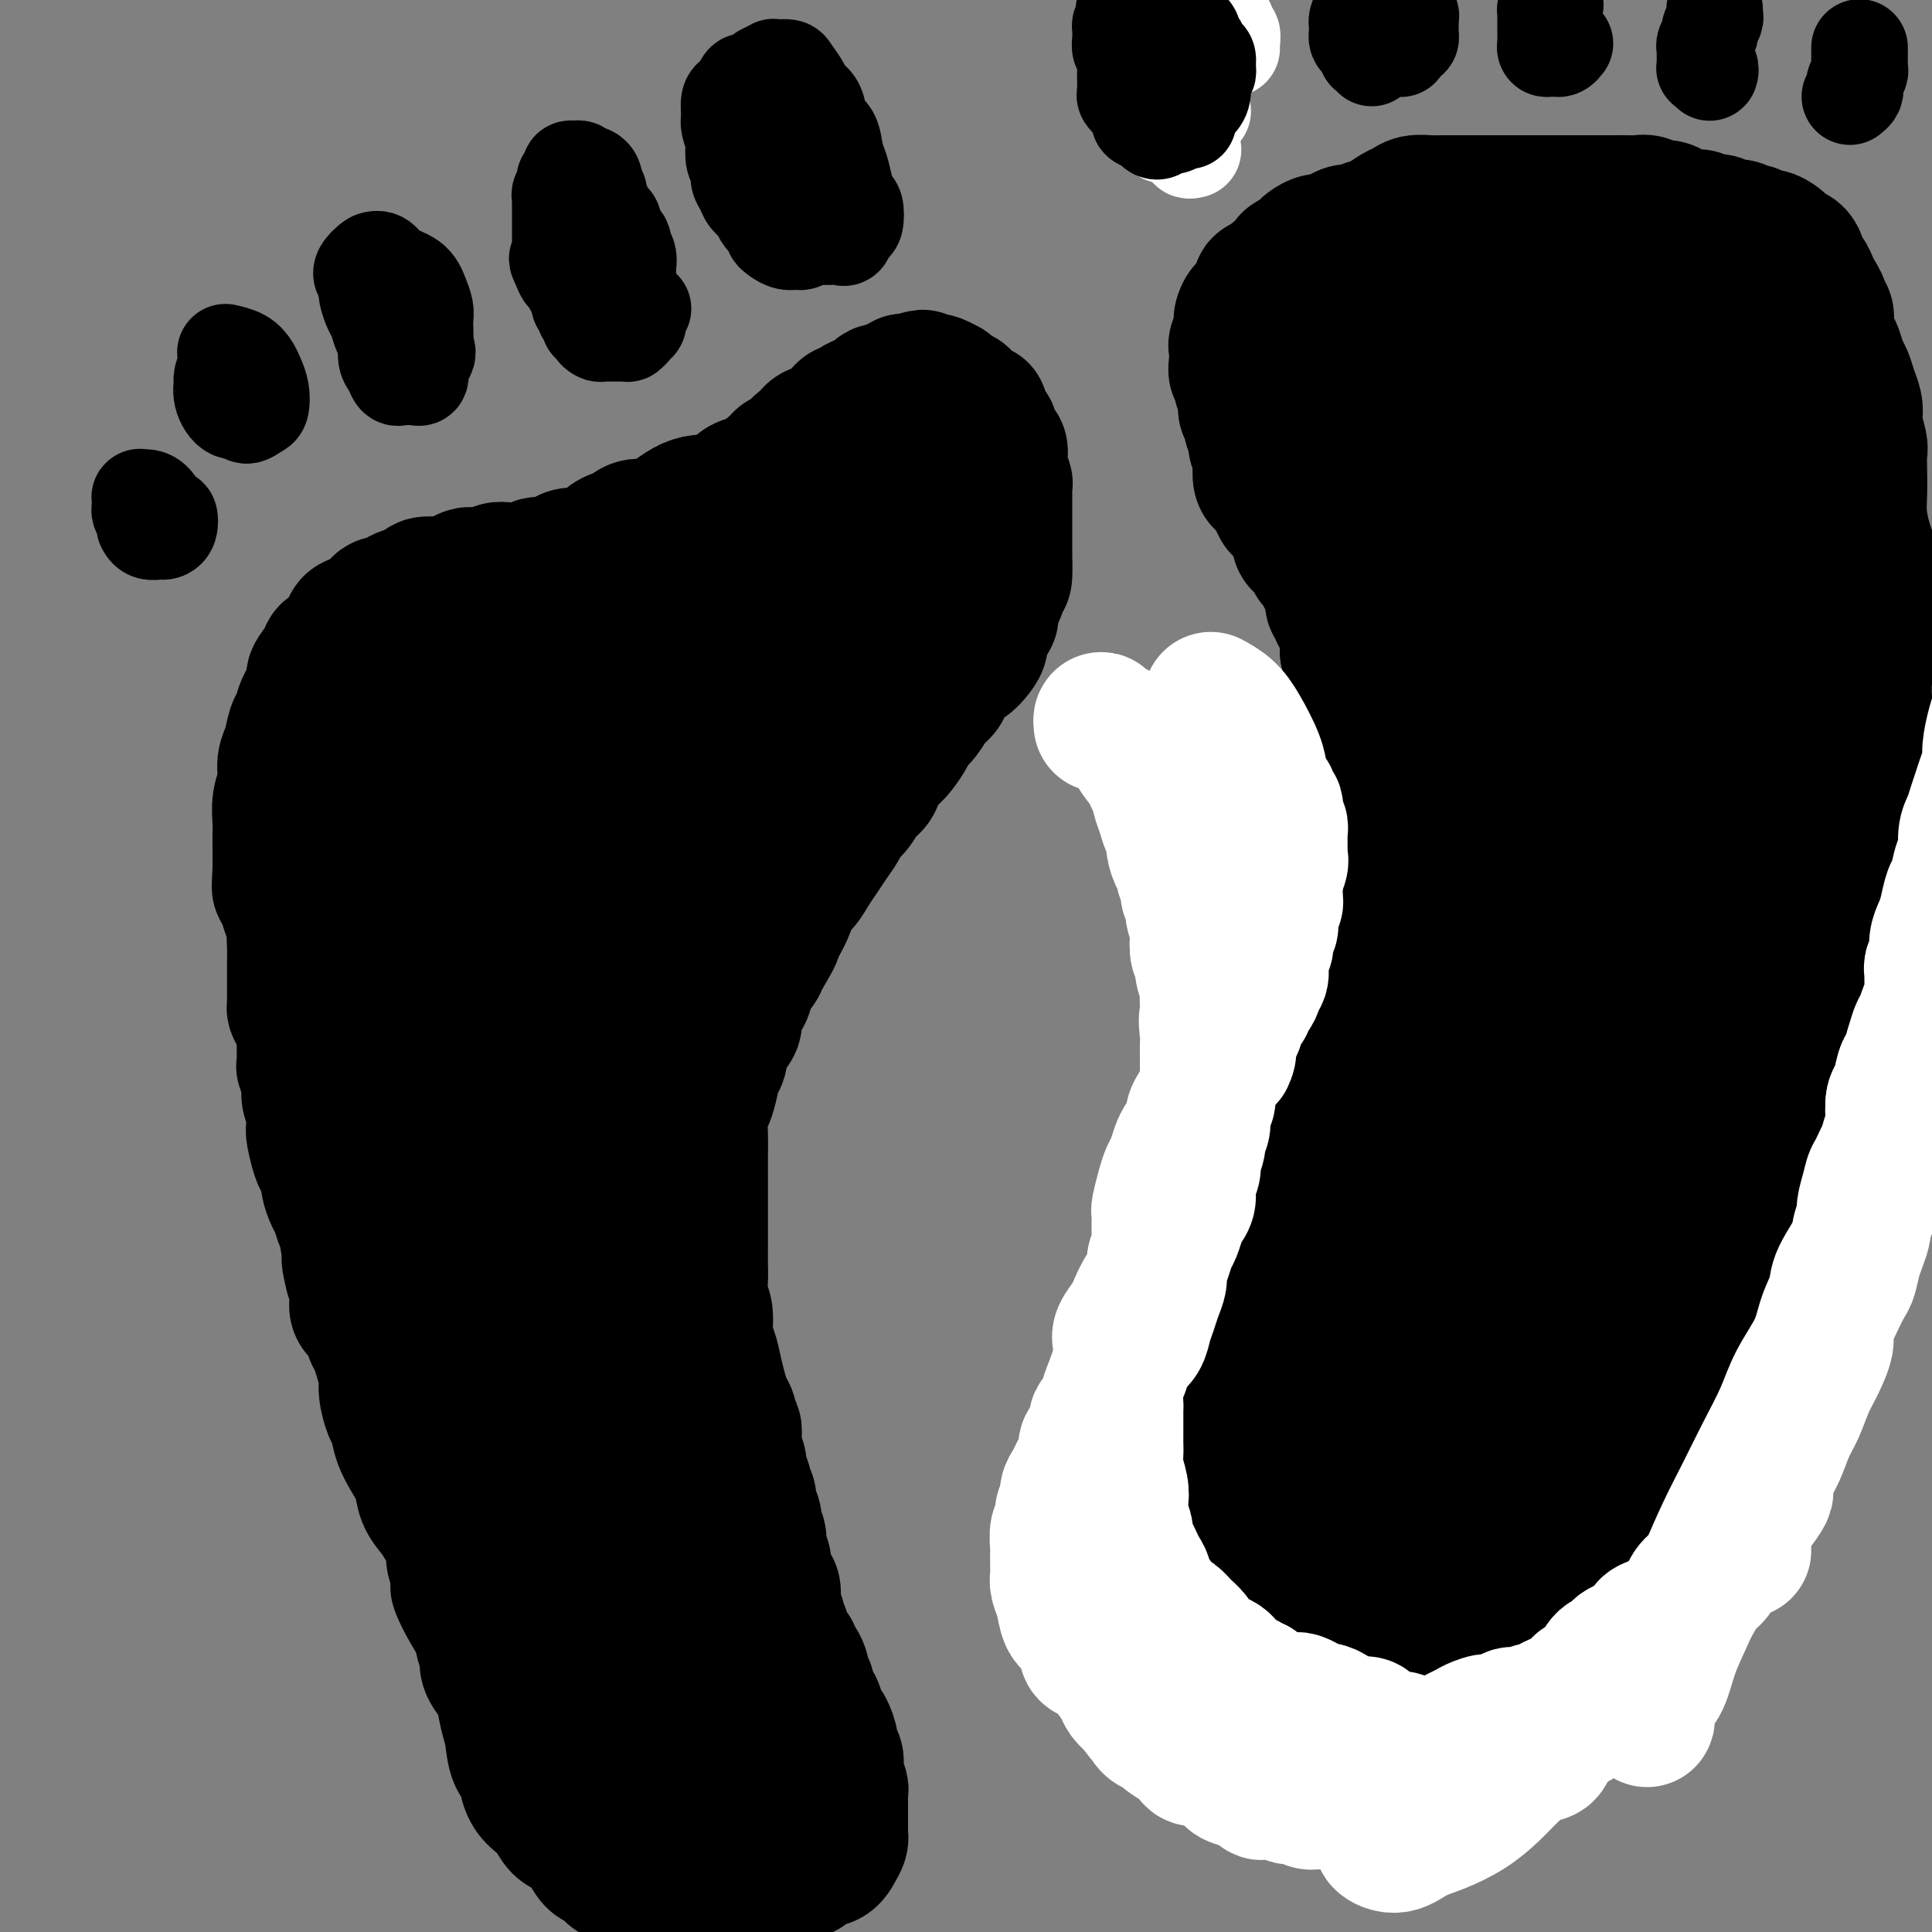 <svg viewBox='0 0 400 400' version='1.1' xmlns='http://www.w3.org/2000/svg' xmlns:xlink='http://www.w3.org/1999/xlink'><rect x="0" y="0" width="400" height="400" fill="#808080" stroke="none"/><g fill='none' stroke='rgb(0,0,0)' stroke-width='28' stroke-linecap='round' stroke-linejoin='round'><path d='M115,334c-0.077,0.457 -0.154,0.915 0,1c0.154,0.085 0.539,-0.201 0,1c-0.539,1.201 -2.001,3.891 -3,6c-0.999,2.109 -1.536,3.637 -2,5c-0.464,1.363 -0.856,2.559 -1,3c-0.144,0.441 -0.041,0.126 0,0c0.041,-0.126 0.021,-0.063 0,0'/><path d='M107,351c0.010,-0.457 0.020,-0.915 0,-1c-0.020,-0.085 -0.071,0.202 0,0c0.071,-0.202 0.265,-0.891 0,-2c-0.265,-1.109 -0.988,-2.636 -2,-4c-1.012,-1.364 -2.311,-2.565 -3,-4c-0.689,-1.435 -0.766,-3.104 -1,-4c-0.234,-0.896 -0.624,-1.017 -1,-1c-0.376,0.017 -0.737,0.174 -1,0c-0.263,-0.174 -0.429,-0.678 0,0c0.429,0.678 1.454,2.538 2,4c0.546,1.462 0.615,2.525 1,4c0.385,1.475 1.087,3.361 2,5c0.913,1.639 2.039,3.030 3,4c0.961,0.970 1.758,1.520 2,2c0.242,0.480 -0.071,0.891 0,1c0.071,0.109 0.525,-0.083 0,-1c-0.525,-0.917 -2.031,-2.558 -3,-4c-0.969,-1.442 -1.402,-2.684 -2,-4c-0.598,-1.316 -1.362,-2.706 -2,-4c-0.638,-1.294 -1.148,-2.492 -2,-4c-0.852,-1.508 -2.044,-3.327 -3,-5c-0.956,-1.673 -1.676,-3.199 -2,-4c-0.324,-0.801 -0.253,-0.878 0,-1c0.253,-0.122 0.686,-0.291 1,0c0.314,0.291 0.508,1.040 1,2c0.492,0.960 1.284,2.131 2,4c0.716,1.869 1.358,4.434 2,7'/><path d='M101,341c1.424,2.744 1.983,3.604 3,5c1.017,1.396 2.491,3.327 3,4c0.509,0.673 0.053,0.090 0,0c-0.053,-0.090 0.298,0.315 0,0c-0.298,-0.315 -1.245,-1.350 -2,-2c-0.755,-0.650 -1.320,-0.915 -2,-2c-0.680,-1.085 -1.476,-2.991 -2,-4c-0.524,-1.009 -0.775,-1.120 -1,-2c-0.225,-0.880 -0.423,-2.527 -1,-4c-0.577,-1.473 -1.534,-2.771 -2,-4c-0.466,-1.229 -0.442,-2.387 -1,-4c-0.558,-1.613 -1.697,-3.680 -2,-5c-0.303,-1.320 0.232,-1.893 0,-3c-0.232,-1.107 -1.231,-2.750 -2,-4c-0.769,-1.250 -1.309,-2.108 -2,-3c-0.691,-0.892 -1.533,-1.818 -2,-3c-0.467,-1.182 -0.559,-2.618 -1,-4c-0.441,-1.382 -1.233,-2.709 -2,-4c-0.767,-1.291 -1.511,-2.546 -2,-4c-0.489,-1.454 -0.722,-3.106 -1,-4c-0.278,-0.894 -0.599,-1.030 -1,-2c-0.401,-0.970 -0.881,-2.772 -1,-4c-0.119,-1.228 0.124,-1.880 0,-3c-0.124,-1.120 -0.615,-2.708 -1,-4c-0.385,-1.292 -0.663,-2.288 -1,-3c-0.337,-0.712 -0.734,-1.141 -1,-2c-0.266,-0.859 -0.401,-2.148 -1,-3c-0.599,-0.852 -1.661,-1.268 -2,-2c-0.339,-0.732 0.046,-1.781 0,-3c-0.046,-1.219 -0.523,-2.610 -1,-4'/><path d='M73,264c-1.483,-5.723 -0.190,-3.032 0,-3c0.190,0.032 -0.722,-2.595 -1,-4c-0.278,-1.405 0.079,-1.588 0,-2c-0.079,-0.412 -0.595,-1.055 -1,-2c-0.405,-0.945 -0.700,-2.193 -1,-3c-0.300,-0.807 -0.605,-1.173 -1,-2c-0.395,-0.827 -0.880,-2.116 -1,-3c-0.120,-0.884 0.125,-1.363 0,-2c-0.125,-0.637 -0.621,-1.434 -1,-2c-0.379,-0.566 -0.642,-0.903 -1,-2c-0.358,-1.097 -0.813,-2.953 -1,-4c-0.187,-1.047 -0.106,-1.283 0,-2c0.106,-0.717 0.239,-1.915 0,-3c-0.239,-1.085 -0.849,-2.056 -1,-3c-0.151,-0.944 0.156,-1.862 0,-3c-0.156,-1.138 -0.777,-2.496 -1,-3c-0.223,-0.504 -0.050,-0.152 0,-1c0.050,-0.848 -0.025,-2.895 0,-4c0.025,-1.105 0.150,-1.269 0,-2c-0.150,-0.731 -0.576,-2.029 -1,-3c-0.424,-0.971 -0.846,-1.615 -1,-2c-0.154,-0.385 -0.041,-0.511 0,-1c0.041,-0.489 0.011,-1.342 0,-2c-0.011,-0.658 -0.004,-1.123 0,-2c0.004,-0.877 0.003,-2.166 0,-3c-0.003,-0.834 -0.009,-1.212 0,-2c0.009,-0.788 0.033,-1.984 0,-3c-0.033,-1.016 -0.124,-1.850 0,-3c0.124,-1.150 0.464,-2.614 1,-4c0.536,-1.386 1.268,-2.693 2,-4'/><path d='M64,185c0.640,-4.152 0.739,-3.033 1,-4c0.261,-0.967 0.685,-4.019 1,-6c0.315,-1.981 0.522,-2.891 1,-4c0.478,-1.109 1.228,-2.416 2,-4c0.772,-1.584 1.567,-3.443 2,-5c0.433,-1.557 0.503,-2.812 1,-4c0.497,-1.188 1.421,-2.310 2,-3c0.579,-0.690 0.812,-0.947 2,-2c1.188,-1.053 3.330,-2.901 4,-4c0.670,-1.099 -0.134,-1.449 0,-2c0.134,-0.551 1.205,-1.303 2,-2c0.795,-0.697 1.312,-1.338 2,-2c0.688,-0.662 1.545,-1.344 2,-2c0.455,-0.656 0.507,-1.285 1,-2c0.493,-0.715 1.427,-1.515 2,-2c0.573,-0.485 0.783,-0.655 1,-1c0.217,-0.345 0.440,-0.867 1,-1c0.560,-0.133 1.459,0.122 2,0c0.541,-0.122 0.726,-0.621 1,-1c0.274,-0.379 0.637,-0.636 1,-1c0.363,-0.364 0.728,-0.834 1,-1c0.272,-0.166 0.453,-0.030 1,0c0.547,0.030 1.460,-0.048 2,0c0.540,0.048 0.707,0.220 1,0c0.293,-0.220 0.712,-0.833 1,-1c0.288,-0.167 0.445,0.113 1,0c0.555,-0.113 1.510,-0.618 2,-1c0.490,-0.382 0.517,-0.641 1,-1c0.483,-0.359 1.424,-0.817 2,-1c0.576,-0.183 0.788,-0.092 1,0'/><path d='M108,128c2.810,-1.305 1.334,-1.067 1,-1c-0.334,0.067 0.473,-0.038 1,0c0.527,0.038 0.772,0.220 1,0c0.228,-0.220 0.437,-0.843 1,-1c0.563,-0.157 1.478,0.150 2,0c0.522,-0.150 0.650,-0.757 1,-1c0.350,-0.243 0.920,-0.122 1,0c0.080,0.122 -0.331,0.244 0,0c0.331,-0.244 1.403,-0.854 2,-1c0.597,-0.146 0.720,0.172 1,0c0.280,-0.172 0.718,-0.834 1,-1c0.282,-0.166 0.407,0.166 1,0c0.593,-0.166 1.653,-0.828 2,-1c0.347,-0.172 -0.020,0.147 0,0c0.020,-0.147 0.425,-0.760 1,-1c0.575,-0.240 1.319,-0.105 2,0c0.681,0.105 1.300,0.182 2,0c0.700,-0.182 1.482,-0.622 2,-1c0.518,-0.378 0.773,-0.693 1,-1c0.227,-0.307 0.427,-0.607 1,-1c0.573,-0.393 1.518,-0.880 2,-1c0.482,-0.120 0.499,0.127 1,0c0.501,-0.127 1.485,-0.629 2,-1c0.515,-0.371 0.561,-0.610 1,-1c0.439,-0.390 1.272,-0.929 2,-1c0.728,-0.071 1.350,0.328 2,0c0.650,-0.328 1.329,-1.384 2,-2c0.671,-0.616 1.335,-0.794 2,-1c0.665,-0.206 1.333,-0.440 2,-1c0.667,-0.560 1.333,-1.446 2,-2c0.667,-0.554 1.333,-0.777 2,-1'/><path d='M152,107c6.694,-3.136 1.429,-0.475 0,0c-1.429,0.475 0.979,-1.236 2,-2c1.021,-0.764 0.656,-0.581 1,-1c0.344,-0.419 1.398,-1.440 2,-2c0.602,-0.560 0.752,-0.660 1,-1c0.248,-0.340 0.595,-0.921 1,-1c0.405,-0.079 0.867,0.345 1,0c0.133,-0.345 -0.063,-1.460 0,-2c0.063,-0.540 0.384,-0.507 1,-1c0.616,-0.493 1.526,-1.512 2,-2c0.474,-0.488 0.511,-0.445 1,-1c0.489,-0.555 1.430,-1.707 2,-2c0.570,-0.293 0.769,0.272 1,0c0.231,-0.272 0.496,-1.382 1,-2c0.504,-0.618 1.248,-0.744 2,-1c0.752,-0.256 1.511,-0.642 2,-1c0.489,-0.358 0.708,-0.687 1,-1c0.292,-0.313 0.658,-0.608 1,-1c0.342,-0.392 0.660,-0.880 1,-1c0.340,-0.120 0.703,0.126 1,0c0.297,-0.126 0.528,-0.626 1,-1c0.472,-0.374 1.186,-0.621 2,-1c0.814,-0.379 1.727,-0.890 2,-1c0.273,-0.110 -0.096,0.182 0,0c0.096,-0.182 0.656,-0.837 1,-1c0.344,-0.163 0.473,0.167 1,0c0.527,-0.167 1.450,-0.829 2,-1c0.550,-0.171 0.725,0.150 1,0c0.275,-0.150 0.651,-0.771 1,-1c0.349,-0.229 0.671,-0.065 1,0c0.329,0.065 0.664,0.033 1,0'/><path d='M189,79c3.445,-1.700 1.558,-0.452 1,0c-0.558,0.452 0.214,0.106 1,0c0.786,-0.106 1.587,0.027 2,0c0.413,-0.027 0.439,-0.213 1,0c0.561,0.213 1.656,0.827 2,1c0.344,0.173 -0.062,-0.094 0,0c0.062,0.094 0.594,0.550 1,1c0.406,0.450 0.686,0.895 1,1c0.314,0.105 0.663,-0.130 1,0c0.337,0.130 0.664,0.625 1,1c0.336,0.375 0.681,0.629 1,1c0.319,0.371 0.611,0.859 1,1c0.389,0.141 0.874,-0.065 1,0c0.126,0.065 -0.107,0.403 0,1c0.107,0.597 0.554,1.455 1,2c0.446,0.545 0.890,0.778 1,1c0.110,0.222 -0.115,0.433 0,1c0.115,0.567 0.571,1.491 1,2c0.429,0.509 0.833,0.604 1,1c0.167,0.396 0.097,1.092 0,2c-0.097,0.908 -0.222,2.029 0,3c0.222,0.971 0.792,1.794 1,2c0.208,0.206 0.056,-0.205 0,0c-0.056,0.205 -0.015,1.026 0,2c0.015,0.974 0.004,2.100 0,3c-0.004,0.900 -0.001,1.573 0,2c0.001,0.427 0.000,0.606 0,1c-0.000,0.394 -0.000,1.003 0,2c0.000,0.997 0.000,2.384 0,3c-0.000,0.616 -0.000,0.462 0,1c0.000,0.538 0.000,1.769 0,3'/><path d='M208,117c0.226,4.699 -0.708,2.448 -1,2c-0.292,-0.448 0.058,0.909 0,2c-0.058,1.091 -0.523,1.916 -1,3c-0.477,1.084 -0.967,2.425 -1,3c-0.033,0.575 0.392,0.382 0,1c-0.392,0.618 -1.599,2.048 -2,3c-0.401,0.952 0.005,1.428 0,2c-0.005,0.572 -0.420,1.242 -1,2c-0.580,0.758 -1.324,1.606 -2,2c-0.676,0.394 -1.283,0.336 -2,1c-0.717,0.664 -1.544,2.051 -2,3c-0.456,0.949 -0.541,1.461 -1,2c-0.459,0.539 -1.292,1.107 -2,2c-0.708,0.893 -1.292,2.112 -2,3c-0.708,0.888 -1.542,1.444 -2,2c-0.458,0.556 -0.542,1.112 -1,2c-0.458,0.888 -1.292,2.110 -2,3c-0.708,0.890 -1.292,1.450 -2,2c-0.708,0.550 -1.542,1.092 -2,2c-0.458,0.908 -0.542,2.182 -1,3c-0.458,0.818 -1.292,1.181 -2,2c-0.708,0.819 -1.292,2.095 -2,3c-0.708,0.905 -1.541,1.438 -2,2c-0.459,0.562 -0.545,1.151 -1,2c-0.455,0.849 -1.277,1.956 -2,3c-0.723,1.044 -1.345,2.025 -2,3c-0.655,0.975 -1.344,1.944 -2,3c-0.656,1.056 -1.279,2.201 -2,3c-0.721,0.799 -1.540,1.254 -2,2c-0.460,0.746 -0.560,1.785 -1,3c-0.440,1.215 -1.220,2.608 -2,4'/><path d='M161,192c-6.456,9.050 -2.096,3.176 -1,2c1.096,-1.176 -1.073,2.345 -2,4c-0.927,1.655 -0.611,1.444 -1,2c-0.389,0.556 -1.484,1.880 -2,3c-0.516,1.120 -0.453,2.037 -1,3c-0.547,0.963 -1.705,1.971 -2,3c-0.295,1.029 0.272,2.078 0,3c-0.272,0.922 -1.382,1.717 -2,3c-0.618,1.283 -0.744,3.056 -1,4c-0.256,0.944 -0.643,1.060 -1,2c-0.357,0.940 -0.684,2.704 -1,4c-0.316,1.296 -0.621,2.124 -1,3c-0.379,0.876 -0.834,1.800 -1,3c-0.166,1.200 -0.045,2.676 0,4c0.045,1.324 0.012,2.496 0,4c-0.012,1.504 -0.003,3.339 0,5c0.003,1.661 0.001,3.148 0,4c-0.001,0.852 0.000,1.069 0,2c-0.000,0.931 -0.001,2.574 0,4c0.001,1.426 0.004,2.634 0,4c-0.004,1.366 -0.016,2.890 0,4c0.016,1.110 0.060,1.804 0,3c-0.060,1.196 -0.223,2.892 0,4c0.223,1.108 0.833,1.626 1,3c0.167,1.374 -0.110,3.604 0,5c0.110,1.396 0.608,1.960 1,3c0.392,1.040 0.680,2.558 1,4c0.320,1.442 0.673,2.809 1,4c0.327,1.191 0.626,2.205 1,3c0.374,0.795 0.821,1.370 1,2c0.179,0.630 0.089,1.315 0,2'/><path d='M151,295c1.156,4.157 1.046,1.549 1,1c-0.046,-0.549 -0.027,0.959 0,2c0.027,1.041 0.064,1.613 0,2c-0.064,0.387 -0.228,0.589 0,1c0.228,0.411 0.850,1.030 1,2c0.150,0.970 -0.171,2.290 0,3c0.171,0.710 0.834,0.810 1,1c0.166,0.190 -0.166,0.471 0,1c0.166,0.529 0.828,1.306 1,2c0.172,0.694 -0.146,1.303 0,2c0.146,0.697 0.757,1.481 1,2c0.243,0.519 0.118,0.773 0,1c-0.118,0.227 -0.229,0.428 0,1c0.229,0.572 0.797,1.514 1,2c0.203,0.486 0.040,0.514 0,1c-0.040,0.486 0.041,1.429 0,2c-0.041,0.571 -0.204,0.769 0,1c0.204,0.231 0.776,0.495 1,1c0.224,0.505 0.099,1.252 0,2c-0.099,0.748 -0.171,1.499 0,2c0.171,0.501 0.586,0.754 1,1c0.414,0.246 0.828,0.485 1,1c0.172,0.515 0.103,1.307 0,2c-0.103,0.693 -0.238,1.287 0,2c0.238,0.713 0.851,1.544 1,2c0.149,0.456 -0.167,0.538 0,1c0.167,0.462 0.815,1.303 1,2c0.185,0.697 -0.095,1.249 0,2c0.095,0.751 0.564,1.702 1,2c0.436,0.298 0.839,-0.058 1,0c0.161,0.058 0.081,0.529 0,1'/><path d='M164,343c2.173,7.847 1.104,3.466 1,2c-0.104,-1.466 0.756,-0.016 1,1c0.244,1.016 -0.128,1.599 0,2c0.128,0.401 0.756,0.621 1,1c0.244,0.379 0.103,0.917 0,1c-0.103,0.083 -0.168,-0.290 0,0c0.168,0.290 0.570,1.242 1,2c0.430,0.758 0.890,1.323 1,2c0.110,0.677 -0.129,1.467 0,2c0.129,0.533 0.627,0.810 1,1c0.373,0.190 0.622,0.293 1,1c0.378,0.707 0.885,2.019 1,3c0.115,0.981 -0.162,1.633 0,2c0.162,0.367 0.761,0.450 1,1c0.239,0.550 0.117,1.566 0,2c-0.117,0.434 -0.227,0.287 0,1c0.227,0.713 0.793,2.288 1,3c0.207,0.712 0.055,0.562 0,1c-0.055,0.438 -0.015,1.465 0,2c0.015,0.535 0.004,0.577 0,1c-0.004,0.423 -0.000,1.226 0,2c0.000,0.774 -0.002,1.519 0,2c0.002,0.481 0.010,0.697 0,1c-0.010,0.303 -0.038,0.692 0,1c0.038,0.308 0.142,0.534 0,1c-0.142,0.466 -0.531,1.171 -1,2c-0.469,0.829 -1.018,1.780 -2,2c-0.982,0.220 -2.397,-0.292 -3,0c-0.603,0.292 -0.393,1.386 -1,2c-0.607,0.614 -2.031,0.747 -3,1c-0.969,0.253 -1.485,0.627 -2,1'/><path d='M162,389c-1.764,0.619 -1.673,0.166 -2,0c-0.327,-0.166 -1.073,-0.044 -2,0c-0.927,0.044 -2.036,0.012 -3,0c-0.964,-0.012 -1.783,-0.003 -3,0c-1.217,0.003 -2.833,0.001 -4,0c-1.167,-0.001 -1.887,0.000 -3,0c-1.113,-0.000 -2.620,-0.002 -4,0c-1.380,0.002 -2.635,0.007 -4,0c-1.365,-0.007 -2.841,-0.028 -4,0c-1.159,0.028 -2.001,0.103 -3,0c-0.999,-0.103 -2.155,-0.384 -3,-1c-0.845,-0.616 -1.377,-1.566 -2,-2c-0.623,-0.434 -1.336,-0.352 -2,-1c-0.664,-0.648 -1.280,-2.026 -2,-3c-0.720,-0.974 -1.544,-1.546 -2,-2c-0.456,-0.454 -0.545,-0.792 -1,-1c-0.455,-0.208 -1.275,-0.286 -2,-1c-0.725,-0.714 -1.355,-2.065 -2,-3c-0.645,-0.935 -1.304,-1.455 -2,-2c-0.696,-0.545 -1.429,-1.115 -2,-2c-0.571,-0.885 -0.979,-2.086 -1,-3c-0.021,-0.914 0.345,-1.541 0,-2c-0.345,-0.459 -1.401,-0.751 -2,-2c-0.599,-1.249 -0.743,-3.454 -1,-5c-0.257,-1.546 -0.628,-2.432 -1,-4c-0.372,-1.568 -0.744,-3.816 -1,-5c-0.256,-1.184 -0.397,-1.303 -1,-2c-0.603,-0.697 -1.667,-1.970 -2,-3c-0.333,-1.030 0.064,-1.816 0,-3c-0.064,-1.184 -0.590,-2.767 -1,-4c-0.410,-1.233 -0.705,-2.117 -1,-3'/><path d='M99,335c-1.940,-6.531 -1.290,-4.858 -1,-5c0.290,-0.142 0.218,-2.100 0,-4c-0.218,-1.900 -0.584,-3.742 -1,-5c-0.416,-1.258 -0.882,-1.932 -1,-3c-0.118,-1.068 0.112,-2.529 0,-4c-0.112,-1.471 -0.565,-2.952 -1,-4c-0.435,-1.048 -0.853,-1.661 -1,-3c-0.147,-1.339 -0.025,-3.402 0,-5c0.025,-1.598 -0.049,-2.729 0,-4c0.049,-1.271 0.220,-2.680 0,-4c-0.220,-1.320 -0.833,-2.550 -1,-4c-0.167,-1.450 0.110,-3.119 0,-4c-0.110,-0.881 -0.606,-0.974 -1,-2c-0.394,-1.026 -0.684,-2.984 -1,-4c-0.316,-1.016 -0.658,-1.091 -1,-2c-0.342,-0.909 -0.683,-2.653 -1,-4c-0.317,-1.347 -0.611,-2.296 -1,-3c-0.389,-0.704 -0.875,-1.161 -1,-2c-0.125,-0.839 0.111,-2.059 0,-3c-0.111,-0.941 -0.569,-1.604 -1,-2c-0.431,-0.396 -0.834,-0.526 -1,-1c-0.166,-0.474 -0.096,-1.292 0,-2c0.096,-0.708 0.218,-1.306 0,-2c-0.218,-0.694 -0.775,-1.485 -1,-2c-0.225,-0.515 -0.117,-0.753 0,-1c0.117,-0.247 0.242,-0.503 0,-1c-0.242,-0.497 -0.852,-1.235 -1,-2c-0.148,-0.765 0.167,-1.555 0,-2c-0.167,-0.445 -0.814,-0.543 -1,-1c-0.186,-0.457 0.090,-1.273 0,-2c-0.090,-0.727 -0.545,-1.363 -1,-2'/><path d='M81,246c-1.795,-6.529 -0.284,-2.851 0,-2c0.284,0.851 -0.660,-1.124 -1,-2c-0.340,-0.876 -0.077,-0.653 0,-1c0.077,-0.347 -0.032,-1.262 0,-2c0.032,-0.738 0.206,-1.297 0,-2c-0.206,-0.703 -0.791,-1.550 -1,-2c-0.209,-0.450 -0.042,-0.502 0,-1c0.042,-0.498 -0.041,-1.443 0,-2c0.041,-0.557 0.207,-0.727 0,-1c-0.207,-0.273 -0.788,-0.651 -1,-1c-0.212,-0.349 -0.056,-0.671 0,-1c0.056,-0.329 0.011,-0.665 0,-1c-0.011,-0.335 0.011,-0.667 0,-1c-0.011,-0.333 -0.056,-0.666 0,-1c0.056,-0.334 0.211,-0.668 0,-1c-0.211,-0.332 -0.789,-0.663 -1,-1c-0.211,-0.337 -0.056,-0.682 0,-1c0.056,-0.318 0.011,-0.609 0,-1c-0.011,-0.391 0.011,-0.882 0,-1c-0.011,-0.118 -0.056,0.139 0,0c0.056,-0.139 0.211,-0.672 0,-1c-0.211,-0.328 -0.789,-0.450 -1,-1c-0.211,-0.550 -0.056,-1.527 0,-2c0.056,-0.473 0.011,-0.440 0,-1c-0.011,-0.560 0.011,-1.712 0,-2c-0.011,-0.288 -0.056,0.288 0,0c0.056,-0.288 0.211,-1.439 0,-2c-0.211,-0.561 -0.789,-0.532 -1,-1c-0.211,-0.468 -0.057,-1.434 0,-2c0.057,-0.566 0.016,-0.733 0,-1c-0.016,-0.267 -0.008,-0.633 0,-1'/><path d='M75,207c-1.166,-6.387 -1.082,-2.856 -1,-2c0.082,0.856 0.163,-0.965 0,-2c-0.163,-1.035 -0.569,-1.284 -1,-2c-0.431,-0.716 -0.886,-1.900 -1,-3c-0.114,-1.100 0.113,-2.115 0,-3c-0.113,-0.885 -0.566,-1.641 -1,-2c-0.434,-0.359 -0.848,-0.320 -1,-1c-0.152,-0.680 -0.041,-2.079 0,-3c0.041,-0.921 0.011,-1.363 0,-2c-0.011,-0.637 -0.003,-1.470 0,-2c0.003,-0.530 0.001,-0.758 0,-1c-0.001,-0.242 -0.001,-0.499 0,-1c0.001,-0.501 0.001,-1.247 0,-2c-0.001,-0.753 -0.004,-1.515 0,-2c0.004,-0.485 0.015,-0.693 0,-1c-0.015,-0.307 -0.057,-0.712 0,-1c0.057,-0.288 0.212,-0.459 0,-1c-0.212,-0.541 -0.790,-1.450 -1,-2c-0.210,-0.550 -0.053,-0.739 0,-1c0.053,-0.261 -0.000,-0.595 0,-1c0.000,-0.405 0.053,-0.882 0,-1c-0.053,-0.118 -0.210,0.124 0,0c0.210,-0.124 0.788,-0.614 1,-1c0.212,-0.386 0.057,-0.668 0,-1c-0.057,-0.332 -0.015,-0.714 0,-1c0.015,-0.286 0.004,-0.476 0,-1c-0.004,-0.524 -0.001,-1.384 0,-2c0.001,-0.616 0.000,-0.990 0,-1c-0.000,-0.010 -0.000,0.343 0,0c0.000,-0.343 0.000,-1.384 0,-2c-0.000,-0.616 -0.000,-0.808 0,-1'/><path d='M70,161c-0.000,-4.918 -0.000,-1.713 0,-1c0.000,0.713 0.000,-1.066 0,-2c-0.000,-0.934 -0.000,-1.024 0,-1c0.000,0.024 0.000,0.161 0,0c-0.000,-0.161 -0.001,-0.621 0,-1c0.001,-0.379 0.004,-0.679 0,-1c-0.004,-0.321 -0.015,-0.665 0,-1c0.015,-0.335 0.056,-0.662 0,-1c-0.056,-0.338 -0.207,-0.686 0,-1c0.207,-0.314 0.774,-0.595 1,-1c0.226,-0.405 0.112,-0.935 0,-1c-0.112,-0.065 -0.222,0.334 0,0c0.222,-0.334 0.777,-1.403 1,-2c0.223,-0.597 0.115,-0.724 0,-1c-0.115,-0.276 -0.238,-0.700 0,-1c0.238,-0.300 0.837,-0.474 1,-1c0.163,-0.526 -0.110,-1.402 0,-2c0.110,-0.598 0.603,-0.919 1,-1c0.397,-0.081 0.696,0.076 1,0c0.304,-0.076 0.611,-0.386 1,-1c0.389,-0.614 0.859,-1.530 1,-2c0.141,-0.470 -0.047,-0.492 0,-1c0.047,-0.508 0.327,-1.501 1,-2c0.673,-0.499 1.737,-0.506 2,-1c0.263,-0.494 -0.277,-1.477 0,-2c0.277,-0.523 1.370,-0.587 2,-1c0.630,-0.413 0.796,-1.174 1,-2c0.204,-0.826 0.446,-1.716 1,-2c0.554,-0.284 1.418,0.039 2,0c0.582,-0.039 0.880,-0.440 1,-1c0.120,-0.560 0.060,-1.280 0,-2'/><path d='M87,125c2.432,-2.807 2.012,-1.326 2,-1c-0.012,0.326 0.385,-0.505 1,-1c0.615,-0.495 1.449,-0.653 2,-1c0.551,-0.347 0.819,-0.881 1,-1c0.181,-0.119 0.275,0.178 1,0c0.725,-0.178 2.080,-0.832 3,-1c0.920,-0.168 1.406,0.151 2,0c0.594,-0.151 1.296,-0.773 2,-1c0.704,-0.227 1.411,-0.060 2,0c0.589,0.060 1.060,0.014 2,0c0.940,-0.014 2.349,0.004 3,0c0.651,-0.004 0.544,-0.030 1,0c0.456,0.030 1.473,0.116 2,0c0.527,-0.116 0.562,-0.434 1,0c0.438,0.434 1.277,1.622 2,2c0.723,0.378 1.329,-0.052 2,0c0.671,0.052 1.406,0.587 2,1c0.594,0.413 1.046,0.703 2,1c0.954,0.297 2.408,0.600 3,1c0.592,0.400 0.321,0.896 1,1c0.679,0.104 2.308,-0.182 3,0c0.692,0.182 0.445,0.834 1,1c0.555,0.166 1.910,-0.155 3,0c1.090,0.155 1.916,0.785 3,1c1.084,0.215 2.427,0.016 3,0c0.573,-0.016 0.377,0.150 1,0c0.623,-0.150 2.065,-0.618 3,-1c0.935,-0.382 1.364,-0.680 2,-1c0.636,-0.320 1.479,-0.663 2,-1c0.521,-0.337 0.720,-0.668 1,-1c0.280,-0.332 0.640,-0.666 1,-1'/><path d='M147,122c2.285,-1.000 1.499,-1.000 1,-1c-0.499,0.000 -0.710,0.000 -1,0c-0.290,-0.000 -0.658,-0.000 -1,0c-0.342,0.000 -0.659,0.000 -1,0c-0.341,-0.000 -0.706,-0.001 -1,0c-0.294,0.001 -0.515,0.004 -1,0c-0.485,-0.004 -1.232,-0.016 -2,0c-0.768,0.016 -1.558,0.061 -2,0c-0.442,-0.061 -0.537,-0.226 -1,0c-0.463,0.226 -1.293,0.845 -2,1c-0.707,0.155 -1.291,-0.155 -2,0c-0.709,0.155 -1.541,0.774 -2,1c-0.459,0.226 -0.543,0.061 -1,0c-0.457,-0.061 -1.287,-0.016 -2,0c-0.713,0.016 -1.308,0.004 -2,0c-0.692,-0.004 -1.480,-0.001 -2,0c-0.520,0.001 -0.773,0.000 -1,0c-0.227,-0.000 -0.428,-0.000 -1,0c-0.572,0.000 -1.515,0.000 -2,0c-0.485,-0.000 -0.511,-0.000 -1,0c-0.489,0.000 -1.440,0.000 -2,0c-0.560,-0.000 -0.727,-0.000 -1,0c-0.273,0.000 -0.650,0.000 -1,0c-0.350,-0.000 -0.671,-0.000 -1,0c-0.329,0.000 -0.665,0.000 -1,0c-0.335,-0.000 -0.667,-0.000 -1,0'/><path d='M113,123c-5.438,0.214 -2.031,0.250 -1,0c1.031,-0.250 -0.312,-0.785 -1,-1c-0.688,-0.215 -0.721,-0.109 -1,0c-0.279,0.109 -0.803,0.221 -1,0c-0.197,-0.221 -0.066,-0.777 0,-1c0.066,-0.223 0.066,-0.115 0,0c-0.066,0.115 -0.198,0.237 0,0c0.198,-0.237 0.724,-0.833 1,-1c0.276,-0.167 0.300,0.095 1,0c0.700,-0.095 2.075,-0.546 3,-1c0.925,-0.454 1.399,-0.910 2,-1c0.601,-0.090 1.330,0.186 2,0c0.670,-0.186 1.281,-0.835 2,-1c0.719,-0.165 1.544,0.153 2,0c0.456,-0.153 0.541,-0.776 1,-1c0.459,-0.224 1.292,-0.050 2,0c0.708,0.050 1.291,-0.024 2,0c0.709,0.024 1.545,0.147 2,0c0.455,-0.147 0.528,-0.564 1,-1c0.472,-0.436 1.344,-0.890 2,-1c0.656,-0.110 1.097,0.125 2,0c0.903,-0.125 2.270,-0.611 3,-1c0.730,-0.389 0.825,-0.682 1,-1c0.175,-0.318 0.432,-0.663 1,-1c0.568,-0.337 1.448,-0.668 2,-1c0.552,-0.332 0.776,-0.666 1,-1'/><path d='M142,109c4.733,-1.711 2.566,-0.987 2,-1c-0.566,-0.013 0.468,-0.762 1,-1c0.532,-0.238 0.561,0.035 1,0c0.439,-0.035 1.287,-0.378 2,-1c0.713,-0.622 1.290,-1.525 2,-2c0.710,-0.475 1.553,-0.524 2,-1c0.447,-0.476 0.500,-1.381 1,-2c0.500,-0.619 1.448,-0.954 2,-1c0.552,-0.046 0.707,0.195 1,0c0.293,-0.195 0.722,-0.825 1,-1c0.278,-0.175 0.403,0.107 1,0c0.597,-0.107 1.666,-0.602 2,-1c0.334,-0.398 -0.065,-0.698 0,-1c0.065,-0.302 0.595,-0.605 1,-1c0.405,-0.395 0.686,-0.880 1,-1c0.314,-0.120 0.663,0.126 1,0c0.337,-0.126 0.663,-0.622 1,-1c0.337,-0.378 0.684,-0.637 1,-1c0.316,-0.363 0.602,-0.831 1,-1c0.398,-0.169 0.907,-0.038 1,0c0.093,0.038 -0.231,-0.016 0,0c0.231,0.016 1.017,0.101 1,0c-0.017,-0.101 -0.836,-0.389 -1,0c-0.164,0.389 0.327,1.455 0,2c-0.327,0.545 -1.473,0.570 -2,1c-0.527,0.430 -0.436,1.266 -1,2c-0.564,0.734 -1.782,1.367 -3,2'/><path d='M161,99c-1.400,1.221 -1.400,0.772 -2,1c-0.600,0.228 -1.800,1.133 -3,2c-1.200,0.867 -2.401,1.697 -3,2c-0.599,0.303 -0.597,0.081 -1,0c-0.403,-0.081 -1.213,-0.020 -2,0c-0.787,0.020 -1.551,-0.002 -2,0c-0.449,0.002 -0.582,0.028 -1,0c-0.418,-0.028 -1.122,-0.109 -2,0c-0.878,0.109 -1.930,0.407 -3,1c-1.070,0.593 -2.159,1.482 -3,2c-0.841,0.518 -1.433,0.664 -2,1c-0.567,0.336 -1.110,0.862 -2,1c-0.890,0.138 -2.126,-0.113 -3,0c-0.874,0.113 -1.384,0.589 -2,1c-0.616,0.411 -1.338,0.755 -2,1c-0.662,0.245 -1.265,0.390 -2,1c-0.735,0.610 -1.602,1.684 -2,2c-0.398,0.316 -0.326,-0.127 -1,0c-0.674,0.127 -2.095,0.822 -3,1c-0.905,0.178 -1.293,-0.162 -2,0c-0.707,0.162 -1.732,0.827 -2,1c-0.268,0.173 0.222,-0.146 0,0c-0.222,0.146 -1.157,0.757 -2,1c-0.843,0.243 -1.595,0.118 -2,0c-0.405,-0.118 -0.465,-0.229 -1,0c-0.535,0.229 -1.547,0.797 -2,1c-0.453,0.203 -0.348,0.041 -1,0c-0.652,-0.041 -2.061,0.041 -3,0c-0.939,-0.041 -1.407,-0.203 -2,0c-0.593,0.203 -1.312,0.772 -2,1c-0.688,0.228 -1.344,0.114 -2,0'/><path d='M99,119c-4.226,0.729 -2.292,0.051 -2,0c0.292,-0.051 -1.058,0.525 -2,1c-0.942,0.475 -1.478,0.848 -2,1c-0.522,0.152 -1.032,0.082 -2,0c-0.968,-0.082 -2.396,-0.176 -3,0c-0.604,0.176 -0.386,0.621 -1,1c-0.614,0.379 -2.062,0.692 -3,1c-0.938,0.308 -1.366,0.611 -2,1c-0.634,0.389 -1.473,0.863 -2,1c-0.527,0.137 -0.742,-0.064 -1,0c-0.258,0.064 -0.558,0.392 -1,1c-0.442,0.608 -1.026,1.496 -2,2c-0.974,0.504 -2.340,0.623 -3,1c-0.660,0.377 -0.616,1.011 -1,2c-0.384,0.989 -1.197,2.332 -2,3c-0.803,0.668 -1.595,0.661 -2,1c-0.405,0.339 -0.423,1.026 -1,2c-0.577,0.974 -1.713,2.237 -2,3c-0.287,0.763 0.274,1.026 0,2c-0.274,0.974 -1.384,2.658 -2,4c-0.616,1.342 -0.738,2.344 -1,3c-0.262,0.656 -0.662,0.968 -1,2c-0.338,1.032 -0.612,2.784 -1,4c-0.388,1.216 -0.888,1.895 -1,3c-0.112,1.105 0.166,2.635 0,4c-0.166,1.365 -0.777,2.564 -1,4c-0.223,1.436 -0.060,3.109 0,4c0.060,0.891 0.016,1.002 0,2c-0.016,0.998 -0.004,2.884 0,4c0.004,1.116 0.001,1.462 0,2c-0.001,0.538 -0.001,1.269 0,2'/><path d='M58,180c-0.203,4.230 -0.209,3.804 0,4c0.209,0.196 0.633,1.013 1,2c0.367,0.987 0.677,2.145 1,3c0.323,0.855 0.660,1.406 1,3c0.340,1.594 0.684,4.229 1,6c0.316,1.771 0.605,2.677 1,4c0.395,1.323 0.895,3.062 1,5c0.105,1.938 -0.186,4.075 0,6c0.186,1.925 0.850,3.638 1,5c0.150,1.362 -0.213,2.372 0,4c0.213,1.628 1.001,3.874 2,6c0.999,2.126 2.209,4.133 3,6c0.791,1.867 1.164,3.596 2,5c0.836,1.404 2.136,2.484 3,3c0.864,0.516 1.294,0.468 2,2c0.706,1.532 1.689,4.642 3,7c1.311,2.358 2.951,3.962 4,6c1.049,2.038 1.508,4.510 2,6c0.492,1.490 1.018,1.996 1,2c-0.018,0.004 -0.581,-0.496 -1,-1c-0.419,-0.504 -0.695,-1.012 -1,-3c-0.305,-1.988 -0.639,-5.455 -1,-9c-0.361,-3.545 -0.750,-7.167 -1,-11c-0.250,-3.833 -0.360,-7.878 0,-14c0.360,-6.122 1.189,-14.320 3,-24c1.811,-9.680 4.604,-20.842 7,-29c2.396,-8.158 4.395,-13.310 6,-18c1.605,-4.690 2.817,-8.916 4,-12c1.183,-3.084 2.338,-5.024 3,-6c0.662,-0.976 0.831,-0.988 1,-1'/><path d='M107,137c3.236,-9.713 0.827,-0.995 -1,4c-1.827,4.995 -3.071,6.267 -5,10c-1.929,3.733 -4.542,9.928 -6,14c-1.458,4.072 -1.761,6.023 -4,13c-2.239,6.977 -6.415,18.982 -9,27c-2.585,8.018 -3.581,12.051 -4,14c-0.419,1.949 -0.262,1.814 0,2c0.262,0.186 0.629,0.691 2,-1c1.371,-1.691 3.747,-5.580 6,-10c2.253,-4.420 4.383,-9.370 8,-16c3.617,-6.630 8.722,-14.938 14,-23c5.278,-8.062 10.729,-15.877 15,-22c4.271,-6.123 7.363,-10.555 10,-14c2.637,-3.445 4.818,-5.903 6,-7c1.182,-1.097 1.365,-0.834 1,1c-0.365,1.834 -1.279,5.237 -3,10c-1.721,4.763 -4.248,10.884 -8,19c-3.752,8.116 -8.728,18.227 -12,25c-3.272,6.773 -4.839,10.209 -9,18c-4.161,7.791 -10.914,19.938 -14,26c-3.086,6.062 -2.504,6.039 -2,6c0.504,-0.039 0.929,-0.095 2,-2c1.071,-1.905 2.786,-5.659 6,-12c3.214,-6.341 7.927,-15.268 13,-25c5.073,-9.732 10.507,-20.267 17,-30c6.493,-9.733 14.046,-18.663 20,-26c5.954,-7.337 10.308,-13.082 14,-17c3.692,-3.918 6.722,-6.009 8,-7c1.278,-0.991 0.806,-0.882 1,-1c0.194,-0.118 1.056,-0.462 -1,3c-2.056,3.462 -7.028,10.731 -12,18'/><path d='M160,134c-3.911,6.065 -7.688,11.228 -13,19c-5.312,7.772 -12.160,18.155 -17,25c-4.840,6.845 -7.671,10.154 -12,17c-4.329,6.846 -10.157,17.229 -13,22c-2.843,4.771 -2.700,3.931 -2,3c0.700,-0.931 1.957,-1.952 4,-6c2.043,-4.048 4.872,-11.122 9,-19c4.128,-7.878 9.554,-16.559 16,-26c6.446,-9.441 13.912,-19.641 20,-28c6.088,-8.359 10.798,-14.878 15,-20c4.202,-5.122 7.895,-8.849 10,-11c2.105,-2.151 2.621,-2.727 3,-3c0.379,-0.273 0.621,-0.243 0,1c-0.621,1.243 -2.105,3.698 -4,6c-1.895,2.302 -4.200,4.452 -6,7c-1.800,2.548 -3.095,5.494 -4,7c-0.905,1.506 -1.421,1.573 -2,2c-0.579,0.427 -1.222,1.213 -1,1c0.222,-0.213 1.308,-1.425 2,-3c0.692,-1.575 0.991,-3.515 2,-5c1.009,-1.485 2.730,-2.517 4,-4c1.270,-1.483 2.091,-3.417 3,-5c0.909,-1.583 1.907,-2.815 3,-4c1.093,-1.185 2.282,-2.322 3,-3c0.718,-0.678 0.966,-0.897 1,-1c0.034,-0.103 -0.146,-0.089 0,0c0.146,0.089 0.616,0.255 1,0c0.384,-0.255 0.681,-0.930 1,-1c0.319,-0.070 0.659,0.465 1,1'/><path d='M184,106c1.058,-0.454 0.203,0.411 0,1c-0.203,0.589 0.247,0.903 0,2c-0.247,1.097 -1.191,2.975 -2,5c-0.809,2.025 -1.485,4.195 -3,7c-1.515,2.805 -3.871,6.246 -5,9c-1.129,2.754 -1.030,4.820 -1,5c0.030,0.180 -0.008,-1.528 0,-3c0.008,-1.472 0.061,-2.710 1,-5c0.939,-2.290 2.763,-5.632 4,-9c1.237,-3.368 1.886,-6.761 3,-10c1.114,-3.239 2.693,-6.325 4,-9c1.307,-2.675 2.343,-4.940 3,-6c0.657,-1.060 0.936,-0.916 1,-1c0.064,-0.084 -0.088,-0.395 0,0c0.088,0.395 0.415,1.496 0,3c-0.415,1.504 -1.572,3.409 -2,5c-0.428,1.591 -0.128,2.866 -1,6c-0.872,3.134 -2.915,8.126 -5,13c-2.085,4.874 -4.212,9.630 -7,15c-2.788,5.370 -6.237,11.353 -10,17c-3.763,5.647 -7.840,10.958 -12,17c-4.160,6.042 -8.404,12.816 -11,17c-2.596,4.184 -3.544,5.777 -5,8c-1.456,2.223 -3.421,5.077 -4,6c-0.579,0.923 0.228,-0.084 1,-2c0.772,-1.916 1.508,-4.740 3,-8c1.492,-3.260 3.740,-6.956 6,-11c2.260,-4.044 4.531,-8.435 7,-13c2.469,-4.565 5.134,-9.304 7,-12c1.866,-2.696 2.933,-3.348 4,-4'/><path d='M160,149c4.513,-7.512 1.797,-1.290 0,2c-1.797,3.290 -2.674,3.650 -4,6c-1.326,2.350 -3.101,6.692 -5,11c-1.899,4.308 -3.923,8.584 -7,15c-3.077,6.416 -7.207,14.973 -11,24c-3.793,9.027 -7.247,18.524 -10,27c-2.753,8.476 -4.804,15.931 -6,22c-1.196,6.069 -1.538,10.754 -2,13c-0.462,2.246 -1.044,2.055 -1,2c0.044,-0.055 0.714,0.028 1,-2c0.286,-2.028 0.188,-6.165 1,-11c0.812,-4.835 2.535,-10.366 4,-16c1.465,-5.634 2.673,-11.369 4,-18c1.327,-6.631 2.773,-14.158 4,-20c1.227,-5.842 2.233,-9.997 2,-10c-0.233,-0.003 -1.706,4.148 -3,9c-1.294,4.852 -2.407,10.407 -4,18c-1.593,7.593 -3.664,17.225 -5,29c-1.336,11.775 -1.937,25.695 -2,38c-0.063,12.305 0.412,22.995 1,31c0.588,8.005 1.287,13.323 2,17c0.713,3.677 1.438,5.712 2,7c0.562,1.288 0.961,1.827 1,1c0.039,-0.827 -0.283,-3.021 -1,-7c-0.717,-3.979 -1.831,-9.744 -3,-16c-1.169,-6.256 -2.393,-13.002 -4,-21c-1.607,-7.998 -3.596,-17.247 -5,-26c-1.404,-8.753 -2.224,-17.010 -3,-23c-0.776,-5.990 -1.507,-9.711 -2,-11c-0.493,-1.289 -0.746,-0.144 -1,1'/><path d='M103,241c-3.017,-14.630 -1.561,-0.205 -1,8c0.561,8.205 0.226,10.190 1,16c0.774,5.810 2.656,15.446 5,27c2.344,11.554 5.148,25.026 8,37c2.852,11.974 5.751,22.449 8,28c2.249,5.551 3.849,6.178 5,7c1.151,0.822 1.853,1.838 2,1c0.147,-0.838 -0.263,-3.530 -1,-7c-0.737,-3.470 -1.802,-7.718 -3,-13c-1.198,-5.282 -2.530,-11.597 -4,-19c-1.470,-7.403 -3.078,-15.893 -4,-22c-0.922,-6.107 -1.156,-9.831 -1,-12c0.156,-2.169 0.704,-2.784 1,-3c0.296,-0.216 0.341,-0.032 1,1c0.659,1.032 1.931,2.913 3,6c1.069,3.087 1.936,7.381 3,13c1.064,5.619 2.324,12.562 4,20c1.676,7.438 3.769,15.371 5,21c1.231,5.629 1.599,8.953 2,11c0.401,2.047 0.833,2.817 1,3c0.167,0.183 0.069,-0.220 0,-1c-0.069,-0.780 -0.110,-1.938 0,-4c0.110,-2.062 0.372,-5.029 0,-9c-0.372,-3.971 -1.376,-8.945 -2,-14c-0.624,-5.055 -0.866,-10.191 -1,-14c-0.134,-3.809 -0.160,-6.291 0,-7c0.160,-0.709 0.507,0.356 1,2c0.493,1.644 1.133,3.866 2,7c0.867,3.134 1.962,7.181 3,12c1.038,4.819 2.019,10.409 3,16'/><path d='M144,352c1.801,8.244 1.804,10.355 2,12c0.196,1.645 0.586,2.825 1,3c0.414,0.175 0.853,-0.654 1,-1c0.147,-0.346 0.001,-0.208 0,-1c-0.001,-0.792 0.144,-2.515 0,-5c-0.144,-2.485 -0.577,-5.733 -1,-9c-0.423,-3.267 -0.837,-6.555 -1,-9c-0.163,-2.445 -0.076,-4.049 0,-5c0.076,-0.951 0.142,-1.248 0,-1c-0.142,0.248 -0.493,1.042 0,2c0.493,0.958 1.829,2.081 3,4c1.171,1.919 2.177,4.634 3,7c0.823,2.366 1.463,4.381 2,6c0.537,1.619 0.973,2.841 1,4c0.027,1.159 -0.354,2.257 -1,3c-0.646,0.743 -1.558,1.133 -3,1c-1.442,-0.133 -3.416,-0.790 -5,-2c-1.584,-1.210 -2.778,-2.973 -5,-6c-2.222,-3.027 -5.472,-7.317 -8,-13c-2.528,-5.683 -4.335,-12.759 -6,-20c-1.665,-7.241 -3.188,-14.649 -4,-21c-0.812,-6.351 -0.912,-11.646 -1,-16c-0.088,-4.354 -0.163,-7.767 0,-10c0.163,-2.233 0.564,-3.286 1,-4c0.436,-0.714 0.908,-1.087 2,-1c1.092,0.087 2.805,0.636 4,3c1.195,2.364 1.873,6.542 3,12c1.127,5.458 2.704,12.195 4,19c1.296,6.805 2.310,13.678 3,20c0.690,6.322 1.054,12.092 1,15c-0.054,2.908 -0.527,2.954 -1,3'/><path d='M139,342c0.901,7.820 -0.346,-1.130 -1,-7c-0.654,-5.870 -0.715,-8.661 -1,-14c-0.285,-5.339 -0.793,-13.224 -2,-21c-1.207,-7.776 -3.114,-15.441 -4,-22c-0.886,-6.559 -0.752,-12.013 -1,-15c-0.248,-2.987 -0.879,-3.508 -1,-3c-0.121,0.508 0.269,2.045 0,5c-0.269,2.955 -1.196,7.328 -1,13c0.196,5.672 1.514,12.642 2,16c0.486,3.358 0.139,3.102 0,3c-0.139,-0.102 -0.069,-0.051 0,0'/><path d='M260,324c-0.301,-0.015 -0.602,-0.031 -1,0c-0.398,0.031 -0.894,0.107 -1,0c-0.106,-0.107 0.179,-0.399 0,-1c-0.179,-0.601 -0.822,-1.512 -1,-2c-0.178,-0.488 0.110,-0.554 0,-1c-0.110,-0.446 -0.617,-1.273 -1,-2c-0.383,-0.727 -0.641,-1.354 -1,-2c-0.359,-0.646 -0.817,-1.310 -1,-2c-0.183,-0.690 -0.091,-1.405 0,-2c0.091,-0.595 0.179,-1.070 0,-2c-0.179,-0.930 -0.626,-2.314 -1,-3c-0.374,-0.686 -0.673,-0.672 -1,-1c-0.327,-0.328 -0.680,-0.998 -1,-2c-0.320,-1.002 -0.608,-2.338 -1,-3c-0.392,-0.662 -0.890,-0.652 -1,-1c-0.110,-0.348 0.167,-1.055 0,-2c-0.167,-0.945 -0.777,-2.127 -1,-3c-0.223,-0.873 -0.060,-1.436 0,-2c0.060,-0.564 0.016,-1.127 0,-2c-0.016,-0.873 -0.004,-2.054 0,-3c0.004,-0.946 0.001,-1.657 0,-2c-0.001,-0.343 -0.000,-0.318 0,-1c0.000,-0.682 0.000,-2.069 0,-3c-0.000,-0.931 -0.000,-1.404 0,-2c0.000,-0.596 0.000,-1.314 0,-2c-0.000,-0.686 -0.000,-1.339 0,-2c0.000,-0.661 0.000,-1.331 0,-2'/><path d='M248,274c0.244,-3.667 0.854,-2.334 1,-2c0.146,0.334 -0.172,-0.330 0,-1c0.172,-0.670 0.834,-1.344 1,-2c0.166,-0.656 -0.163,-1.292 0,-2c0.163,-0.708 0.818,-1.488 1,-2c0.182,-0.512 -0.110,-0.757 0,-1c0.110,-0.243 0.622,-0.484 1,-1c0.378,-0.516 0.622,-1.306 1,-2c0.378,-0.694 0.888,-1.293 1,-2c0.112,-0.707 -0.176,-1.524 0,-2c0.176,-0.476 0.817,-0.613 1,-1c0.183,-0.387 -0.092,-1.024 0,-2c0.092,-0.976 0.551,-2.292 1,-3c0.449,-0.708 0.890,-0.809 1,-1c0.110,-0.191 -0.110,-0.471 0,-1c0.110,-0.529 0.550,-1.307 1,-2c0.450,-0.693 0.909,-1.302 1,-2c0.091,-0.698 -0.186,-1.485 0,-2c0.186,-0.515 0.834,-0.758 1,-1c0.166,-0.242 -0.149,-0.483 0,-1c0.149,-0.517 0.762,-1.308 1,-2c0.238,-0.692 0.102,-1.283 0,-2c-0.102,-0.717 -0.168,-1.558 0,-2c0.168,-0.442 0.571,-0.484 1,-1c0.429,-0.516 0.885,-1.504 1,-2c0.115,-0.496 -0.109,-0.499 0,-1c0.109,-0.501 0.551,-1.499 1,-2c0.449,-0.501 0.904,-0.505 1,-1c0.096,-0.495 -0.166,-1.479 0,-2c0.166,-0.521 0.762,-0.577 1,-1c0.238,-0.423 0.119,-1.211 0,-2'/><path d='M266,223c2.740,-8.080 0.590,-2.780 0,-1c-0.590,1.780 0.382,0.039 1,-1c0.618,-1.039 0.884,-1.378 1,-2c0.116,-0.622 0.084,-1.528 0,-2c-0.084,-0.472 -0.220,-0.510 0,-1c0.220,-0.490 0.795,-1.430 1,-2c0.205,-0.570 0.041,-0.769 0,-1c-0.041,-0.231 0.041,-0.494 0,-1c-0.041,-0.506 -0.204,-1.255 0,-2c0.204,-0.745 0.776,-1.484 1,-2c0.224,-0.516 0.099,-0.808 0,-1c-0.099,-0.192 -0.171,-0.285 0,-1c0.171,-0.715 0.584,-2.054 1,-3c0.416,-0.946 0.833,-1.499 1,-2c0.167,-0.501 0.082,-0.950 0,-1c-0.082,-0.050 -0.162,0.299 0,0c0.162,-0.299 0.564,-1.245 1,-2c0.436,-0.755 0.905,-1.318 1,-2c0.095,-0.682 -0.185,-1.482 0,-2c0.185,-0.518 0.833,-0.754 1,-1c0.167,-0.246 -0.148,-0.504 0,-1c0.148,-0.496 0.758,-1.231 1,-2c0.242,-0.769 0.116,-1.572 0,-2c-0.116,-0.428 -0.223,-0.481 0,-1c0.223,-0.519 0.777,-1.505 1,-2c0.223,-0.495 0.116,-0.499 0,-1c-0.116,-0.501 -0.241,-1.499 0,-2c0.241,-0.501 0.848,-0.505 1,-1c0.152,-0.495 -0.151,-1.479 0,-2c0.151,-0.521 0.758,-0.577 1,-1c0.242,-0.423 0.121,-1.211 0,-2'/><path d='M279,176c1.950,-7.410 0.325,-2.436 0,-1c-0.325,1.436 0.649,-0.666 1,-2c0.351,-1.334 0.080,-1.901 0,-2c-0.080,-0.099 0.031,0.268 0,0c-0.031,-0.268 -0.204,-1.171 0,-2c0.204,-0.829 0.787,-1.583 1,-2c0.213,-0.417 0.057,-0.496 0,-1c-0.057,-0.504 -0.015,-1.434 0,-2c0.015,-0.566 0.004,-0.767 0,-1c-0.004,-0.233 -0.001,-0.496 0,-1c0.001,-0.504 0.000,-1.249 0,-2c-0.000,-0.751 -0.000,-1.510 0,-2c0.000,-0.490 0.000,-0.712 0,-1c-0.000,-0.288 -0.000,-0.640 0,-1c0.000,-0.360 0.000,-0.726 0,-1c-0.000,-0.274 -0.000,-0.454 0,-1c0.000,-0.546 0.000,-1.456 0,-2c-0.000,-0.544 -0.000,-0.722 0,-1c0.000,-0.278 0.000,-0.656 0,-1c-0.000,-0.344 -0.000,-0.656 0,-1c0.000,-0.344 0.000,-0.722 0,-1c-0.000,-0.278 -0.000,-0.456 0,-1c0.000,-0.544 0.001,-1.454 0,-2c-0.001,-0.546 -0.004,-0.728 0,-1c0.004,-0.272 0.015,-0.635 0,-1c-0.015,-0.365 -0.056,-0.731 0,-1c0.056,-0.269 0.208,-0.439 0,-1c-0.208,-0.561 -0.777,-1.511 -1,-2c-0.223,-0.489 -0.098,-0.516 0,-1c0.098,-0.484 0.171,-1.424 0,-2c-0.171,-0.576 -0.585,-0.788 -1,-1'/><path d='M279,135c-0.001,-6.538 -0.004,-2.381 0,-1c0.004,1.381 0.015,-0.012 0,-1c-0.015,-0.988 -0.055,-1.570 0,-2c0.055,-0.430 0.207,-0.707 0,-1c-0.207,-0.293 -0.772,-0.603 -1,-1c-0.228,-0.397 -0.117,-0.880 0,-1c0.117,-0.120 0.242,0.122 0,0c-0.242,-0.122 -0.849,-0.609 -1,-1c-0.151,-0.391 0.156,-0.687 0,-1c-0.156,-0.313 -0.773,-0.643 -1,-1c-0.227,-0.357 -0.064,-0.740 0,-1c0.064,-0.260 0.027,-0.398 0,-1c-0.027,-0.602 -0.045,-1.667 0,-2c0.045,-0.333 0.153,0.065 0,0c-0.153,-0.065 -0.567,-0.595 -1,-1c-0.433,-0.405 -0.886,-0.686 -1,-1c-0.114,-0.314 0.109,-0.663 0,-1c-0.109,-0.337 -0.550,-0.664 -1,-1c-0.450,-0.336 -0.908,-0.682 -1,-1c-0.092,-0.318 0.182,-0.609 0,-1c-0.182,-0.391 -0.819,-0.882 -1,-1c-0.181,-0.118 0.096,0.137 0,0c-0.096,-0.137 -0.565,-0.667 -1,-1c-0.435,-0.333 -0.838,-0.471 -1,-1c-0.162,-0.529 -0.085,-1.451 0,-2c0.085,-0.549 0.177,-0.724 0,-1c-0.177,-0.276 -0.625,-0.651 -1,-1c-0.375,-0.349 -0.679,-0.671 -1,-1c-0.321,-0.329 -0.661,-0.664 -1,-1'/><path d='M266,106c-1.726,-2.454 -1.041,-1.090 -1,-1c0.041,0.090 -0.564,-1.096 -1,-2c-0.436,-0.904 -0.704,-1.526 -1,-2c-0.296,-0.474 -0.619,-0.798 -1,-1c-0.381,-0.202 -0.819,-0.281 -1,-1c-0.181,-0.719 -0.105,-2.079 0,-3c0.105,-0.921 0.239,-1.402 0,-2c-0.239,-0.598 -0.852,-1.311 -1,-2c-0.148,-0.689 0.170,-1.353 0,-2c-0.170,-0.647 -0.829,-1.277 -1,-2c-0.171,-0.723 0.146,-1.541 0,-2c-0.146,-0.459 -0.756,-0.561 -1,-1c-0.244,-0.439 -0.122,-1.216 0,-2c0.122,-0.784 0.243,-1.574 0,-2c-0.243,-0.426 -0.849,-0.489 -1,-1c-0.151,-0.511 0.155,-1.469 0,-2c-0.155,-0.531 -0.770,-0.636 -1,-1c-0.230,-0.364 -0.077,-0.989 0,-2c0.077,-1.011 0.076,-2.408 0,-3c-0.076,-0.592 -0.228,-0.378 0,-1c0.228,-0.622 0.834,-2.081 1,-3c0.166,-0.919 -0.109,-1.296 0,-2c0.109,-0.704 0.602,-1.733 1,-2c0.398,-0.267 0.702,0.227 1,0c0.298,-0.227 0.590,-1.174 1,-2c0.410,-0.826 0.940,-1.530 1,-2c0.060,-0.470 -0.348,-0.706 0,-1c0.348,-0.294 1.454,-0.646 2,-1c0.546,-0.354 0.532,-0.711 1,-1c0.468,-0.289 1.420,-0.511 2,-1c0.580,-0.489 0.790,-1.244 1,-2'/><path d='M267,54c1.330,-0.951 1.655,-0.828 2,-1c0.345,-0.172 0.711,-0.637 1,-1c0.289,-0.363 0.500,-0.623 1,-1c0.500,-0.377 1.288,-0.870 2,-1c0.712,-0.130 1.346,0.105 2,0c0.654,-0.105 1.326,-0.549 2,-1c0.674,-0.451 1.348,-0.907 2,-1c0.652,-0.093 1.280,0.179 2,0c0.720,-0.179 1.530,-0.807 2,-1c0.470,-0.193 0.600,0.050 1,0c0.400,-0.050 1.069,-0.392 2,-1c0.931,-0.608 2.123,-1.484 3,-2c0.877,-0.516 1.437,-0.674 2,-1c0.563,-0.326 1.127,-0.819 2,-1c0.873,-0.181 2.055,-0.048 3,0c0.945,0.048 1.654,0.013 2,0c0.346,-0.013 0.330,-0.003 1,0c0.670,0.003 2.028,0.001 3,0c0.972,-0.001 1.558,-0.000 2,0c0.442,0.000 0.738,0.000 1,0c0.262,-0.000 0.489,-0.000 1,0c0.511,0.000 1.305,0.000 2,0c0.695,-0.000 1.292,-0.000 2,0c0.708,0.000 1.528,0.000 2,0c0.472,-0.000 0.597,-0.000 1,0c0.403,0.000 1.085,0.000 2,0c0.915,-0.000 2.063,-0.000 3,0c0.937,0.000 1.664,0.000 2,0c0.336,-0.000 0.283,-0.000 1,0c0.717,0.000 2.205,0.000 3,0c0.795,-0.000 0.898,-0.000 1,0'/><path d='M325,42c5.306,0.000 2.572,0.000 2,0c-0.572,-0.000 1.019,-0.000 2,0c0.981,0.000 1.351,0.000 2,0c0.649,-0.000 1.577,-0.001 2,0c0.423,0.001 0.340,0.004 1,0c0.660,-0.004 2.064,-0.016 3,0c0.936,0.016 1.405,0.060 2,0c0.595,-0.060 1.315,-0.223 2,0c0.685,0.223 1.334,0.830 2,1c0.666,0.170 1.348,-0.099 2,0c0.652,0.099 1.273,0.566 2,1c0.727,0.434 1.561,0.835 2,1c0.439,0.165 0.484,0.096 1,0c0.516,-0.096 1.503,-0.218 2,0c0.497,0.218 0.503,0.775 1,1c0.497,0.225 1.485,0.117 2,0c0.515,-0.117 0.558,-0.243 1,0c0.442,0.243 1.284,0.854 2,1c0.716,0.146 1.308,-0.172 2,0c0.692,0.172 1.484,0.834 2,1c0.516,0.166 0.754,-0.163 1,0c0.246,0.163 0.499,0.818 1,1c0.501,0.182 1.251,-0.108 2,0c0.749,0.108 1.496,0.614 2,1c0.504,0.386 0.765,0.652 1,1c0.235,0.348 0.444,0.779 1,1c0.556,0.221 1.458,0.233 2,1c0.542,0.767 0.723,2.288 1,3c0.277,0.712 0.652,0.615 1,1c0.348,0.385 0.671,1.253 1,2c0.329,0.747 0.665,1.374 1,2'/><path d='M376,61c1.714,2.501 0.998,2.753 1,3c0.002,0.247 0.721,0.488 1,1c0.279,0.512 0.116,1.296 0,2c-0.116,0.704 -0.186,1.329 0,2c0.186,0.671 0.627,1.390 1,2c0.373,0.610 0.678,1.112 1,2c0.322,0.888 0.661,2.164 1,3c0.339,0.836 0.678,1.233 1,2c0.322,0.767 0.626,1.904 1,3c0.374,1.096 0.818,2.151 1,3c0.182,0.849 0.101,1.494 0,2c-0.101,0.506 -0.223,0.875 0,2c0.223,1.125 0.791,3.006 1,4c0.209,0.994 0.059,1.102 0,2c-0.059,0.898 -0.027,2.585 0,4c0.027,1.415 0.050,2.559 0,4c-0.050,1.441 -0.171,3.178 0,5c0.171,1.822 0.634,3.729 1,5c0.366,1.271 0.634,1.904 1,3c0.366,1.096 0.831,2.653 1,4c0.169,1.347 0.042,2.482 0,4c-0.042,1.518 0.000,3.419 0,5c-0.000,1.581 -0.042,2.841 0,4c0.042,1.159 0.169,2.217 0,4c-0.169,1.783 -0.634,4.290 -1,6c-0.366,1.710 -0.634,2.623 -1,4c-0.366,1.377 -0.830,3.217 -1,5c-0.170,1.783 -0.046,3.509 0,5c0.046,1.491 0.012,2.748 0,4c-0.012,1.252 -0.004,2.501 0,4c0.004,1.499 0.002,3.250 0,5'/><path d='M385,169c-0.625,8.847 -0.688,5.965 -1,6c-0.312,0.035 -0.874,2.987 -1,5c-0.126,2.013 0.182,3.086 0,5c-0.182,1.914 -0.856,4.668 -1,6c-0.144,1.332 0.242,1.241 0,3c-0.242,1.759 -1.110,5.369 -2,8c-0.890,2.631 -1.800,4.283 -2,6c-0.200,1.717 0.311,3.500 0,5c-0.311,1.500 -1.445,2.717 -2,4c-0.555,1.283 -0.531,2.630 -1,4c-0.469,1.370 -1.430,2.761 -2,4c-0.570,1.239 -0.748,2.324 -1,4c-0.252,1.676 -0.578,3.941 -1,6c-0.422,2.059 -0.939,3.913 -1,5c-0.061,1.087 0.334,1.409 0,3c-0.334,1.591 -1.399,4.451 -2,6c-0.601,1.549 -0.739,1.786 -1,3c-0.261,1.214 -0.643,3.405 -1,5c-0.357,1.595 -0.687,2.593 -1,4c-0.313,1.407 -0.609,3.223 -1,5c-0.391,1.777 -0.878,3.513 -1,5c-0.122,1.487 0.122,2.723 0,4c-0.122,1.277 -0.610,2.594 -1,4c-0.390,1.406 -0.682,2.901 -1,4c-0.318,1.099 -0.663,1.801 -1,3c-0.337,1.199 -0.667,2.894 -1,4c-0.333,1.106 -0.669,1.622 -1,3c-0.331,1.378 -0.656,3.617 -1,5c-0.344,1.383 -0.708,1.911 -1,3c-0.292,1.089 -0.512,2.740 -1,4c-0.488,1.260 -1.244,2.130 -2,3'/><path d='M353,308c-4.282,15.533 -2.488,6.866 -2,4c0.488,-2.866 -0.330,0.071 -1,2c-0.670,1.929 -1.194,2.852 -2,4c-0.806,1.148 -1.896,2.520 -3,4c-1.104,1.480 -2.224,3.067 -3,4c-0.776,0.933 -1.208,1.212 -2,2c-0.792,0.788 -1.944,2.084 -3,3c-1.056,0.916 -2.015,1.451 -3,2c-0.985,0.549 -1.995,1.113 -3,2c-1.005,0.887 -2.006,2.098 -3,3c-0.994,0.902 -1.982,1.495 -3,2c-1.018,0.505 -2.065,0.921 -3,1c-0.935,0.079 -1.757,-0.179 -3,0c-1.243,0.179 -2.906,0.794 -4,1c-1.094,0.206 -1.618,0.002 -3,0c-1.382,-0.002 -3.623,0.196 -5,0c-1.377,-0.196 -1.891,-0.787 -3,-1c-1.109,-0.213 -2.814,-0.050 -4,0c-1.186,0.050 -1.855,-0.015 -3,0c-1.145,0.015 -2.767,0.110 -4,0c-1.233,-0.110 -2.076,-0.425 -3,-1c-0.924,-0.575 -1.928,-1.410 -3,-2c-1.072,-0.590 -2.212,-0.933 -3,-1c-0.788,-0.067 -1.226,0.144 -2,0c-0.774,-0.144 -1.885,-0.644 -3,-1c-1.115,-0.356 -2.234,-0.568 -3,-1c-0.766,-0.432 -1.178,-1.083 -2,-2c-0.822,-0.917 -2.056,-2.102 -3,-3c-0.944,-0.898 -1.600,-1.511 -2,-3c-0.400,-1.489 -0.543,-3.854 -1,-6c-0.457,-2.146 -1.229,-4.073 -2,-6'/><path d='M266,315c-0.837,-3.304 -1.429,-5.564 -2,-9c-0.571,-3.436 -1.120,-8.046 -1,-12c0.120,-3.954 0.910,-7.250 2,-11c1.090,-3.750 2.482,-7.953 4,-12c1.518,-4.047 3.163,-7.936 5,-11c1.837,-3.064 3.865,-5.302 5,-7c1.135,-1.698 1.375,-2.856 2,-3c0.625,-0.144 1.635,0.728 2,3c0.365,2.272 0.085,5.945 0,10c-0.085,4.055 0.023,8.490 0,14c-0.023,5.510 -0.179,12.093 0,18c0.179,5.907 0.694,11.138 0,15c-0.694,3.862 -2.595,6.357 -4,8c-1.405,1.643 -2.313,2.436 -3,3c-0.687,0.564 -1.151,0.898 -2,0c-0.849,-0.898 -2.081,-3.028 -3,-6c-0.919,-2.972 -1.525,-6.784 -2,-11c-0.475,-4.216 -0.820,-8.834 -1,-15c-0.180,-6.166 -0.196,-13.879 1,-21c1.196,-7.121 3.603,-13.651 6,-19c2.397,-5.349 4.783,-9.519 6,-12c1.217,-2.481 1.264,-3.273 2,-3c0.736,0.273 2.161,1.612 3,4c0.839,2.388 1.092,5.826 1,12c-0.092,6.174 -0.528,15.084 -1,21c-0.472,5.916 -0.981,8.838 -2,16c-1.019,7.162 -2.549,18.566 -4,25c-1.451,6.434 -2.822,7.900 -4,9c-1.178,1.100 -2.163,1.835 -3,2c-0.837,0.165 -1.525,-0.238 -2,-3c-0.475,-2.762 -0.738,-7.881 -1,-13'/><path d='M270,307c-0.600,-6.191 -0.601,-13.668 0,-22c0.601,-8.332 1.802,-17.519 4,-28c2.198,-10.481 5.392,-22.257 9,-31c3.608,-8.743 7.631,-14.453 11,-18c3.369,-3.547 6.083,-4.929 8,-5c1.917,-0.071 3.037,1.170 4,4c0.963,2.830 1.768,7.250 2,14c0.232,6.750 -0.109,15.830 -1,26c-0.891,10.170 -2.334,21.429 -4,31c-1.666,9.571 -3.556,17.454 -6,24c-2.444,6.546 -5.441,11.755 -7,15c-1.559,3.245 -1.681,4.525 -2,5c-0.319,0.475 -0.837,0.145 -1,-2c-0.163,-2.145 0.029,-6.105 1,-12c0.971,-5.895 2.721,-13.726 5,-22c2.279,-8.274 5.086,-16.993 10,-27c4.914,-10.007 11.934,-21.303 17,-28c5.066,-6.697 8.177,-8.795 11,-10c2.823,-1.205 5.359,-1.516 7,0c1.641,1.516 2.386,4.858 2,10c-0.386,5.142 -1.903,12.084 -4,21c-2.097,8.916 -4.774,19.808 -9,31c-4.226,11.192 -10.002,22.686 -14,32c-3.998,9.314 -6.217,16.450 -8,20c-1.783,3.550 -3.128,3.514 -4,3c-0.872,-0.514 -1.269,-1.508 -1,-5c0.269,-3.492 1.205,-9.483 3,-17c1.795,-7.517 4.450,-16.561 8,-26c3.550,-9.439 7.994,-19.272 13,-28c5.006,-8.728 10.573,-16.351 14,-20c3.427,-3.649 4.713,-3.325 6,-3'/><path d='M344,239c1.437,0.506 2.028,3.271 2,7c-0.028,3.729 -0.676,8.422 -2,15c-1.324,6.578 -3.323,15.042 -6,24c-2.677,8.958 -6.033,18.410 -9,26c-2.967,7.590 -5.545,13.320 -7,16c-1.455,2.680 -1.788,2.312 -2,1c-0.212,-1.312 -0.302,-3.566 0,-7c0.302,-3.434 0.996,-8.046 2,-14c1.004,-5.954 2.320,-13.248 5,-22c2.680,-8.752 6.726,-18.960 11,-29c4.274,-10.040 8.777,-19.911 12,-26c3.223,-6.089 5.166,-8.397 6,-9c0.834,-0.603 0.561,0.498 0,3c-0.561,2.502 -1.408,6.406 -3,12c-1.592,5.594 -3.929,12.877 -6,21c-2.071,8.123 -3.875,17.087 -6,25c-2.125,7.913 -4.569,14.776 -6,19c-1.431,4.224 -1.848,5.809 -2,6c-0.152,0.191 -0.039,-1.013 0,-3c0.039,-1.987 0.005,-4.756 0,-9c-0.005,-4.244 0.019,-9.963 0,-17c-0.019,-7.037 -0.082,-15.393 1,-26c1.082,-10.607 3.309,-23.465 5,-36c1.691,-12.535 2.844,-24.748 4,-36c1.156,-11.252 2.313,-21.543 3,-28c0.687,-6.457 0.905,-9.081 1,-11c0.095,-1.919 0.067,-3.133 0,-4c-0.067,-0.867 -0.173,-1.387 -1,0c-0.827,1.387 -2.377,4.681 -4,9c-1.623,4.319 -3.321,9.663 -5,18c-1.679,8.337 -3.340,19.669 -5,31'/><path d='M332,195c-1.737,13.028 -3.580,30.098 -5,43c-1.420,12.902 -2.415,21.637 -3,27c-0.585,5.363 -0.758,7.353 -1,8c-0.242,0.647 -0.553,-0.051 -1,-1c-0.447,-0.949 -1.031,-2.151 -2,-6c-0.969,-3.849 -2.324,-10.347 -3,-19c-0.676,-8.653 -0.673,-19.462 0,-33c0.673,-13.538 2.016,-29.806 4,-45c1.984,-15.194 4.608,-29.315 7,-41c2.392,-11.685 4.550,-20.933 6,-27c1.450,-6.067 2.191,-8.952 2,-10c-0.191,-1.048 -1.314,-0.261 -2,0c-0.686,0.261 -0.934,-0.006 -2,6c-1.066,6.006 -2.951,18.285 -5,30c-2.049,11.715 -4.264,22.866 -6,36c-1.736,13.134 -2.993,28.251 -4,39c-1.007,10.749 -1.764,17.130 -2,22c-0.236,4.870 0.048,8.230 0,11c-0.048,2.770 -0.430,4.951 -1,5c-0.570,0.049 -1.329,-2.033 -2,-5c-0.671,-2.967 -1.254,-6.820 -2,-14c-0.746,-7.180 -1.656,-17.688 -2,-29c-0.344,-11.312 -0.122,-23.428 0,-35c0.122,-11.572 0.143,-22.602 0,-29c-0.143,-6.398 -0.449,-8.166 -1,-9c-0.551,-0.834 -1.347,-0.733 -2,1c-0.653,1.733 -1.164,5.100 -2,8c-0.836,2.900 -1.997,5.334 -3,14c-1.003,8.666 -1.847,23.564 -2,36c-0.153,12.436 0.385,22.410 1,29c0.615,6.590 1.308,9.795 2,13'/><path d='M301,220c0.490,11.763 1.216,2.171 1,-3c-0.216,-5.171 -1.372,-5.921 -2,-9c-0.628,-3.079 -0.727,-8.487 -2,-16c-1.273,-7.513 -3.721,-17.132 -5,-28c-1.279,-10.868 -1.391,-22.985 -1,-32c0.391,-9.015 1.284,-14.927 2,-18c0.716,-3.073 1.256,-3.305 2,-3c0.744,0.305 1.693,1.149 2,4c0.307,2.851 -0.029,7.711 0,13c0.029,5.289 0.423,11.008 1,17c0.577,5.992 1.338,12.256 2,17c0.662,4.744 1.225,7.967 1,9c-0.225,1.033 -1.238,-0.126 -2,-2c-0.762,-1.874 -1.273,-4.465 -2,-8c-0.727,-3.535 -1.671,-8.013 -3,-15c-1.329,-6.987 -3.044,-16.482 -4,-25c-0.956,-8.518 -1.154,-16.058 -2,-22c-0.846,-5.942 -2.339,-10.285 -3,-13c-0.661,-2.715 -0.490,-3.802 -1,-5c-0.510,-1.198 -1.702,-2.507 -2,-3c-0.298,-0.493 0.297,-0.169 0,0c-0.297,0.169 -1.486,0.183 -2,0c-0.514,-0.183 -0.352,-0.563 -1,-1c-0.648,-0.437 -2.104,-0.929 -3,-1c-0.896,-0.071 -1.230,0.281 -2,0c-0.770,-0.281 -1.974,-1.194 -3,-2c-1.026,-0.806 -1.873,-1.505 -2,-2c-0.127,-0.495 0.466,-0.787 2,-2c1.534,-1.213 4.010,-3.347 7,-5c2.990,-1.653 6.495,-2.827 10,-4'/><path d='M289,61c5.310,-2.493 9.086,-3.225 13,-4c3.914,-0.775 7.966,-1.592 12,-2c4.034,-0.408 8.051,-0.407 11,0c2.949,0.407 4.829,1.221 6,3c1.171,1.779 1.632,4.522 1,7c-0.632,2.478 -2.359,4.689 -5,7c-2.641,2.311 -6.198,4.722 -10,7c-3.802,2.278 -7.851,4.425 -12,6c-4.149,1.575 -8.398,2.580 -11,2c-2.602,-0.580 -3.558,-2.743 -4,-5c-0.442,-2.257 -0.372,-4.608 1,-7c1.372,-2.392 4.044,-4.825 7,-8c2.956,-3.175 6.196,-7.092 10,-10c3.804,-2.908 8.173,-4.806 12,-6c3.827,-1.194 7.112,-1.685 10,-1c2.888,0.685 5.377,2.544 7,5c1.623,2.456 2.379,5.509 2,9c-0.379,3.491 -1.892,7.420 -4,11c-2.108,3.580 -4.810,6.810 -8,10c-3.190,3.190 -6.867,6.338 -11,9c-4.133,2.662 -8.721,4.836 -11,6c-2.279,1.164 -2.247,1.317 -2,1c0.247,-0.317 0.711,-1.103 2,-3c1.289,-1.897 3.402,-4.903 6,-8c2.598,-3.097 5.680,-6.284 9,-9c3.320,-2.716 6.878,-4.963 10,-6c3.122,-1.037 5.809,-0.866 8,0c2.191,0.866 3.886,2.428 5,5c1.114,2.572 1.646,6.154 2,12c0.354,5.846 0.530,13.956 0,24c-0.530,10.044 -1.765,22.022 -3,34'/><path d='M342,150c-0.707,10.840 -0.976,20.939 -2,28c-1.024,7.061 -2.805,11.084 -4,13c-1.195,1.916 -1.804,1.724 -2,1c-0.196,-0.724 0.022,-1.982 0,-5c-0.022,-3.018 -0.285,-7.797 0,-14c0.285,-6.203 1.117,-13.830 2,-22c0.883,-8.170 1.816,-16.883 3,-27c1.184,-10.117 2.618,-21.639 5,-30c2.382,-8.361 5.712,-13.561 8,-17c2.288,-3.439 3.534,-5.118 4,-5c0.466,0.118 0.151,2.031 0,5c-0.151,2.969 -0.138,6.994 0,13c0.138,6.006 0.401,13.994 0,24c-0.401,10.006 -1.467,22.030 -2,34c-0.533,11.970 -0.533,23.886 0,32c0.533,8.114 1.598,12.425 2,15c0.402,2.575 0.140,3.416 0,4c-0.140,0.584 -0.159,0.913 0,-1c0.159,-1.913 0.497,-6.069 0,-11c-0.497,-4.931 -1.828,-10.636 -3,-18c-1.172,-7.364 -2.186,-16.386 -2,-27c0.186,-10.614 1.571,-22.820 3,-32c1.429,-9.180 2.902,-15.334 4,-19c1.098,-3.666 1.821,-4.844 2,-5c0.179,-0.156 -0.185,0.710 0,3c0.185,2.290 0.921,6.003 1,11c0.079,4.997 -0.498,11.278 -1,19c-0.502,7.722 -0.928,16.884 -1,28c-0.072,11.116 0.211,24.185 0,35c-0.211,10.815 -0.918,19.376 -1,25c-0.082,5.624 0.459,8.312 1,11'/><path d='M359,218c0.245,20.792 1.358,6.773 2,1c0.642,-5.773 0.812,-3.299 1,-5c0.188,-1.701 0.394,-7.575 1,-14c0.606,-6.425 1.612,-13.399 2,-21c0.388,-7.601 0.159,-15.828 1,-24c0.841,-8.172 2.754,-16.287 4,-20c1.246,-3.713 1.827,-3.023 2,-2c0.173,1.023 -0.063,2.379 0,5c0.063,2.621 0.423,6.507 0,11c-0.423,4.493 -1.630,9.593 -2,15c-0.370,5.407 0.097,11.119 0,16c-0.097,4.881 -0.757,8.929 -1,12c-0.243,3.071 -0.069,5.163 0,6c0.069,0.837 0.035,0.418 0,0'/></g>
<g fill='none' stroke='rgb(255,255,255)' stroke-width='28' stroke-linecap='round' stroke-linejoin='round'><path d='M287,380c-0.671,0.260 -1.342,0.521 -1,1c0.342,0.479 1.697,1.178 3,1c1.303,-0.178 2.553,-1.233 4,-2c1.447,-0.767 3.090,-1.246 5,-2c1.910,-0.754 4.088,-1.784 6,-3c1.912,-1.216 3.558,-2.619 5,-4c1.442,-1.381 2.680,-2.740 4,-4c1.320,-1.260 2.724,-2.422 4,-3c1.276,-0.578 2.426,-0.573 3,-1c0.574,-0.427 0.574,-1.287 1,-2c0.426,-0.713 1.279,-1.279 2,-2c0.721,-0.721 1.309,-1.596 2,-2c0.691,-0.404 1.483,-0.337 2,-1c0.517,-0.663 0.758,-2.055 1,-3c0.242,-0.945 0.487,-1.441 1,-2c0.513,-0.559 1.296,-1.179 2,-2c0.704,-0.821 1.329,-1.841 2,-3c0.671,-1.159 1.388,-2.457 2,-3c0.612,-0.543 1.119,-0.330 2,-1c0.881,-0.670 2.137,-2.224 3,-3c0.863,-0.776 1.335,-0.773 2,-1c0.665,-0.227 1.524,-0.683 2,-1c0.476,-0.317 0.568,-0.496 1,-1c0.432,-0.504 1.204,-1.332 2,-2c0.796,-0.668 1.617,-1.174 2,-2c0.383,-0.826 0.328,-1.971 1,-3c0.672,-1.029 2.069,-1.941 3,-3c0.931,-1.059 1.394,-2.263 2,-3c0.606,-0.737 1.356,-1.006 2,-2c0.644,-0.994 1.184,-2.713 2,-4c0.816,-1.287 1.908,-2.144 3,-3'/><path d='M362,314c6.644,-8.306 2.256,-4.572 1,-4c-1.256,0.572 0.622,-2.017 2,-4c1.378,-1.983 2.255,-3.361 3,-5c0.745,-1.639 1.356,-3.538 2,-5c0.644,-1.462 1.320,-2.486 2,-4c0.680,-1.514 1.365,-3.517 2,-5c0.635,-1.483 1.221,-2.446 2,-4c0.779,-1.554 1.753,-3.699 2,-5c0.247,-1.301 -0.232,-1.759 0,-3c0.232,-1.241 1.177,-3.267 2,-5c0.823,-1.733 1.526,-3.173 2,-4c0.474,-0.827 0.719,-1.041 1,-2c0.281,-0.959 0.596,-2.664 1,-4c0.404,-1.336 0.896,-2.304 1,-3c0.104,-0.696 -0.180,-1.121 0,-2c0.180,-0.879 0.825,-2.212 1,-3c0.175,-0.788 -0.121,-1.030 0,-2c0.121,-0.970 0.658,-2.668 1,-4c0.342,-1.332 0.488,-2.297 1,-3c0.512,-0.703 1.391,-1.145 2,-2c0.609,-0.855 0.947,-2.125 1,-3c0.053,-0.875 -0.179,-1.356 0,-2c0.179,-0.644 0.767,-1.450 1,-2c0.233,-0.550 0.109,-0.844 0,-2c-0.109,-1.156 -0.202,-3.175 0,-4c0.202,-0.825 0.699,-0.456 1,-1c0.301,-0.544 0.407,-1.999 1,-3c0.593,-1.001 1.674,-1.547 2,-2c0.326,-0.453 -0.105,-0.814 0,-1c0.105,-0.186 0.744,-0.196 1,0c0.256,0.196 0.128,0.598 0,1'/><path d='M397,222c0.833,-1.000 0.417,-0.500 0,0'/><path d='M341,355c-0.005,0.421 -0.009,0.842 0,1c0.009,0.158 0.032,0.053 0,0c-0.032,-0.053 -0.120,-0.054 0,-1c0.120,-0.946 0.447,-2.837 1,-4c0.553,-1.163 1.333,-1.600 2,-3c0.667,-1.400 1.220,-3.765 2,-6c0.780,-2.235 1.786,-4.342 3,-7c1.214,-2.658 2.636,-5.868 4,-9c1.364,-3.132 2.671,-6.187 4,-9c1.329,-2.813 2.681,-5.384 4,-8c1.319,-2.616 2.604,-5.276 4,-8c1.396,-2.724 2.903,-5.513 4,-8c1.097,-2.487 1.782,-4.671 3,-7c1.218,-2.329 2.968,-4.801 4,-7c1.032,-2.199 1.347,-4.125 2,-6c0.653,-1.875 1.643,-3.699 2,-5c0.357,-1.301 0.081,-2.081 1,-4c0.919,-1.919 3.034,-4.979 4,-7c0.966,-2.021 0.783,-3.005 1,-4c0.217,-0.995 0.835,-2.002 1,-3c0.165,-0.998 -0.124,-1.987 0,-3c0.124,-1.013 0.660,-2.051 1,-3c0.340,-0.949 0.483,-1.809 1,-3c0.517,-1.191 1.410,-2.711 2,-4c0.590,-1.289 0.879,-2.345 1,-3c0.121,-0.655 0.074,-0.909 0,-2c-0.074,-1.091 -0.174,-3.019 0,-4c0.174,-0.981 0.624,-1.016 1,-2c0.376,-0.984 0.678,-2.919 1,-4c0.322,-1.081 0.663,-1.309 1,-2c0.337,-0.691 0.668,-1.846 1,-3'/><path d='M396,217c1.879,-6.498 1.078,-2.742 1,-2c-0.078,0.742 0.568,-1.531 1,-3c0.432,-1.469 0.651,-2.133 1,-3c0.349,-0.867 0.830,-1.936 1,-3c0.170,-1.064 0.031,-2.122 0,-3c-0.031,-0.878 0.047,-1.575 0,-2c-0.047,-0.425 -0.220,-0.577 0,-1c0.220,-0.423 0.832,-1.119 1,-2c0.168,-0.881 -0.110,-1.949 0,-3c0.110,-1.051 0.606,-2.085 1,-3c0.394,-0.915 0.684,-1.710 1,-3c0.316,-1.290 0.658,-3.076 1,-4c0.342,-0.924 0.683,-0.985 1,-2c0.317,-1.015 0.610,-2.985 1,-4c0.390,-1.015 0.878,-1.076 1,-2c0.122,-0.924 -0.122,-2.712 0,-4c0.122,-1.288 0.611,-2.078 1,-3c0.389,-0.922 0.678,-1.977 1,-3c0.322,-1.023 0.677,-2.013 1,-3c0.323,-0.987 0.612,-1.971 1,-3c0.388,-1.029 0.874,-2.101 1,-3c0.126,-0.899 -0.107,-1.623 0,-3c0.107,-1.377 0.555,-3.408 1,-5c0.445,-1.592 0.889,-2.745 1,-4c0.111,-1.255 -0.110,-2.613 0,-4c0.110,-1.387 0.551,-2.804 1,-4c0.449,-1.196 0.908,-2.171 1,-4c0.092,-1.829 -0.181,-4.511 0,-6c0.181,-1.489 0.818,-1.786 1,-3c0.182,-1.214 -0.091,-3.347 0,-5c0.091,-1.653 0.545,-2.827 1,-4'/><path d='M418,116c0.924,-6.820 0.234,-2.871 0,-2c-0.234,0.871 -0.011,-1.337 0,-3c0.011,-1.663 -0.189,-2.782 0,-4c0.189,-1.218 0.769,-2.533 1,-4c0.231,-1.467 0.113,-3.084 0,-5c-0.113,-1.916 -0.223,-4.131 0,-6c0.223,-1.869 0.778,-3.391 1,-4c0.222,-0.609 0.111,-0.304 0,0'/><path d='M228,150c-0.057,-0.511 -0.115,-1.022 0,-1c0.115,0.022 0.402,0.577 1,1c0.598,0.423 1.507,0.712 2,1c0.493,0.288 0.569,0.574 1,1c0.431,0.426 1.216,0.993 2,2c0.784,1.007 1.568,2.453 2,3c0.432,0.547 0.511,0.194 1,1c0.489,0.806 1.388,2.772 2,4c0.612,1.228 0.939,1.719 1,2c0.061,0.281 -0.142,0.353 0,1c0.142,0.647 0.629,1.869 1,3c0.371,1.131 0.625,2.172 1,3c0.375,0.828 0.870,1.443 1,2c0.130,0.557 -0.105,1.055 0,2c0.105,0.945 0.549,2.336 1,3c0.451,0.664 0.910,0.601 1,1c0.090,0.399 -0.187,1.261 0,2c0.187,0.739 0.838,1.357 1,2c0.162,0.643 -0.167,1.312 0,2c0.167,0.688 0.828,1.395 1,2c0.172,0.605 -0.146,1.107 0,2c0.146,0.893 0.756,2.178 1,3c0.244,0.822 0.122,1.183 0,2c-0.122,0.817 -0.243,2.092 0,3c0.243,0.908 0.850,1.451 1,2c0.150,0.549 -0.156,1.106 0,2c0.156,0.894 0.773,2.125 1,3c0.227,0.875 0.065,1.393 0,2c-0.065,0.607 -0.032,1.304 0,2'/><path d='M250,208c1.702,7.641 0.456,3.742 0,3c-0.456,-0.742 -0.122,1.673 0,3c0.122,1.327 0.032,1.567 0,2c-0.032,0.433 -0.008,1.061 0,2c0.008,0.939 -0.002,2.190 0,3c0.002,0.810 0.016,1.179 0,2c-0.016,0.821 -0.061,2.093 0,3c0.061,0.907 0.228,1.449 0,2c-0.228,0.551 -0.850,1.110 -1,2c-0.150,0.890 0.171,2.110 0,3c-0.171,0.890 -0.834,1.448 -1,2c-0.166,0.552 0.167,1.096 0,2c-0.167,0.904 -0.832,2.168 -1,3c-0.168,0.832 0.162,1.233 0,2c-0.162,0.767 -0.817,1.900 -1,3c-0.183,1.100 0.106,2.167 0,3c-0.106,0.833 -0.605,1.433 -1,2c-0.395,0.567 -0.684,1.100 -1,2c-0.316,0.900 -0.658,2.166 -1,3c-0.342,0.834 -0.683,1.238 -1,2c-0.317,0.762 -0.610,1.884 -1,3c-0.390,1.116 -0.878,2.227 -1,3c-0.122,0.773 0.123,1.208 0,2c-0.123,0.792 -0.614,1.942 -1,3c-0.386,1.058 -0.667,2.026 -1,3c-0.333,0.974 -0.719,1.956 -1,3c-0.281,1.044 -0.456,2.150 -1,3c-0.544,0.850 -1.455,1.444 -2,2c-0.545,0.556 -0.724,1.073 -1,2c-0.276,0.927 -0.650,2.265 -1,3c-0.350,0.735 -0.675,0.868 -1,1'/><path d='M231,285c-2.477,6.230 -1.169,3.306 -1,3c0.169,-0.306 -0.800,2.006 -1,3c-0.200,0.994 0.368,0.670 0,1c-0.368,0.330 -1.671,1.314 -2,2c-0.329,0.686 0.315,1.076 0,2c-0.315,0.924 -1.590,2.383 -2,3c-0.410,0.617 0.044,0.392 0,1c-0.044,0.608 -0.585,2.050 -1,3c-0.415,0.950 -0.704,1.409 -1,2c-0.296,0.591 -0.600,1.313 -1,2c-0.400,0.687 -0.896,1.337 -1,2c-0.104,0.663 0.182,1.337 0,2c-0.182,0.663 -0.833,1.313 -1,2c-0.167,0.687 0.151,1.409 0,2c-0.151,0.591 -0.772,1.050 -1,2c-0.228,0.950 -0.062,2.389 0,3c0.062,0.611 0.020,0.392 0,1c-0.020,0.608 -0.017,2.043 0,3c0.017,0.957 0.048,1.434 0,2c-0.048,0.566 -0.177,1.219 0,2c0.177,0.781 0.659,1.690 1,3c0.341,1.310 0.542,3.019 1,4c0.458,0.981 1.173,1.232 2,2c0.827,0.768 1.764,2.053 2,3c0.236,0.947 -0.231,1.556 0,2c0.231,0.444 1.160,0.724 2,1c0.840,0.276 1.590,0.549 2,1c0.410,0.451 0.481,1.080 1,2c0.519,0.920 1.486,2.132 2,3c0.514,0.868 0.575,1.391 1,2c0.425,0.609 1.212,1.305 2,2'/><path d='M235,353c2.899,4.213 2.145,2.246 2,2c-0.145,-0.246 0.318,1.228 1,2c0.682,0.772 1.583,0.842 2,1c0.417,0.158 0.351,0.406 1,1c0.649,0.594 2.011,1.536 3,2c0.989,0.464 1.603,0.452 2,1c0.397,0.548 0.577,1.656 1,2c0.423,0.344 1.090,-0.077 2,0c0.910,0.077 2.065,0.650 3,1c0.935,0.350 1.652,0.476 2,1c0.348,0.524 0.329,1.447 1,2c0.671,0.553 2.032,0.735 3,1c0.968,0.265 1.544,0.611 2,1c0.456,0.389 0.794,0.821 1,1c0.206,0.179 0.282,0.104 1,0c0.718,-0.104 2.078,-0.238 3,0c0.922,0.238 1.407,0.849 2,1c0.593,0.151 1.295,-0.157 2,0c0.705,0.157 1.413,0.778 2,1c0.587,0.222 1.054,0.046 2,0c0.946,-0.046 2.373,0.037 3,0c0.627,-0.037 0.454,-0.195 1,0c0.546,0.195 1.811,0.742 3,1c1.189,0.258 2.303,0.228 3,0c0.697,-0.228 0.978,-0.652 2,-1c1.022,-0.348 2.784,-0.618 4,-1c1.216,-0.382 1.887,-0.876 3,-1c1.113,-0.124 2.670,0.121 4,0c1.330,-0.121 2.435,-0.610 4,-1c1.565,-0.390 3.590,-0.683 5,-1c1.410,-0.317 2.205,-0.659 3,-1'/><path d='M308,368c4.167,-1.000 2.083,-0.500 0,0'/><path d='M361,321c-0.363,0.056 -0.726,0.112 -1,0c-0.274,-0.112 -0.457,-0.393 -1,0c-0.543,0.393 -1.444,1.459 -2,2c-0.556,0.541 -0.768,0.558 -1,1c-0.232,0.442 -0.485,1.310 -1,2c-0.515,0.690 -1.293,1.203 -2,2c-0.707,0.797 -1.344,1.877 -2,3c-0.656,1.123 -1.332,2.289 -2,3c-0.668,0.711 -1.328,0.967 -2,1c-0.672,0.033 -1.357,-0.156 -2,0c-0.643,0.156 -1.243,0.658 -2,1c-0.757,0.342 -1.669,0.526 -2,1c-0.331,0.474 -0.081,1.238 -1,2c-0.919,0.762 -3.007,1.520 -4,2c-0.993,0.480 -0.890,0.680 -1,1c-0.110,0.320 -0.433,0.758 -1,1c-0.567,0.242 -1.377,0.289 -2,1c-0.623,0.711 -1.060,2.088 -2,3c-0.940,0.912 -2.384,1.359 -3,2c-0.616,0.641 -0.405,1.477 -1,2c-0.595,0.523 -1.997,0.733 -3,1c-1.003,0.267 -1.606,0.593 -2,1c-0.394,0.407 -0.577,0.897 -1,1c-0.423,0.103 -1.086,-0.180 -2,0c-0.914,0.180 -2.080,0.821 -3,1c-0.920,0.179 -1.594,-0.106 -2,0c-0.406,0.106 -0.545,0.602 -1,1c-0.455,0.398 -1.228,0.699 -2,1'/><path d='M310,357c-6.391,3.571 -2.867,0.998 -2,0c0.867,-0.998 -0.923,-0.422 -2,0c-1.077,0.422 -1.439,0.691 -2,1c-0.561,0.309 -1.319,0.657 -2,1c-0.681,0.343 -1.284,0.681 -2,1c-0.716,0.319 -1.544,0.619 -2,1c-0.456,0.381 -0.541,0.844 -1,1c-0.459,0.156 -1.292,0.004 -2,0c-0.708,-0.004 -1.292,0.139 -2,0c-0.708,-0.139 -1.542,-0.562 -2,-1c-0.458,-0.438 -0.542,-0.892 -1,-1c-0.458,-0.108 -1.291,0.128 -2,0c-0.709,-0.128 -1.293,-0.622 -2,-1c-0.707,-0.378 -1.536,-0.641 -2,-1c-0.464,-0.359 -0.563,-0.813 -1,-1c-0.437,-0.187 -1.211,-0.105 -2,0c-0.789,0.105 -1.591,0.234 -2,0c-0.409,-0.234 -0.423,-0.833 -1,-1c-0.577,-0.167 -1.715,0.096 -2,0c-0.285,-0.096 0.285,-0.551 0,-1c-0.285,-0.449 -1.423,-0.891 -2,-1c-0.577,-0.109 -0.592,0.114 -1,0c-0.408,-0.114 -1.209,-0.567 -2,-1c-0.791,-0.433 -1.573,-0.847 -2,-1c-0.427,-0.153 -0.499,-0.044 -1,0c-0.501,0.044 -1.429,0.023 -2,0c-0.571,-0.023 -0.783,-0.048 -1,0c-0.217,0.048 -0.440,0.167 -1,0c-0.560,-0.167 -1.459,-0.622 -2,-1c-0.541,-0.378 -0.726,-0.679 -1,-1c-0.274,-0.321 -0.637,-0.660 -1,-1'/><path d='M260,349c-5.759,-2.190 -2.656,-1.164 -2,-1c0.656,0.164 -1.137,-0.533 -2,-1c-0.863,-0.467 -0.798,-0.703 -1,-1c-0.202,-0.297 -0.670,-0.656 -1,-1c-0.330,-0.344 -0.521,-0.672 -1,-1c-0.479,-0.328 -1.245,-0.654 -2,-1c-0.755,-0.346 -1.501,-0.712 -2,-1c-0.499,-0.288 -0.753,-0.497 -1,-1c-0.247,-0.503 -0.486,-1.299 -1,-2c-0.514,-0.701 -1.304,-1.306 -2,-2c-0.696,-0.694 -1.300,-1.477 -2,-2c-0.700,-0.523 -1.498,-0.787 -2,-1c-0.502,-0.213 -0.708,-0.375 -1,-1c-0.292,-0.625 -0.670,-1.715 -1,-2c-0.330,-0.285 -0.613,0.233 -1,0c-0.387,-0.233 -0.877,-1.217 -1,-2c-0.123,-0.783 0.121,-1.365 0,-2c-0.121,-0.635 -0.606,-1.324 -1,-2c-0.394,-0.676 -0.698,-1.339 -1,-2c-0.302,-0.661 -0.603,-1.321 -1,-2c-0.397,-0.679 -0.890,-1.377 -1,-2c-0.110,-0.623 0.163,-1.170 0,-2c-0.163,-0.830 -0.762,-1.941 -1,-3c-0.238,-1.059 -0.116,-2.066 0,-3c0.116,-0.934 0.227,-1.797 0,-3c-0.227,-1.203 -0.793,-2.748 -1,-4c-0.207,-1.252 -0.055,-2.211 0,-3c0.055,-0.789 0.015,-1.407 0,-2c-0.015,-0.593 -0.004,-1.160 0,-2c0.004,-0.840 0.001,-1.954 0,-3c-0.001,-1.046 -0.001,-2.023 0,-3'/><path d='M231,291c-0.138,-4.062 0.016,-2.716 0,-3c-0.016,-0.284 -0.202,-2.196 0,-3c0.202,-0.804 0.793,-0.499 1,-1c0.207,-0.501 0.030,-1.809 0,-3c-0.030,-1.191 0.089,-2.265 0,-3c-0.089,-0.735 -0.384,-1.130 0,-2c0.384,-0.870 1.447,-2.215 2,-3c0.553,-0.785 0.597,-1.011 1,-2c0.403,-0.989 1.166,-2.741 2,-4c0.834,-1.259 1.740,-2.023 2,-3c0.260,-0.977 -0.127,-2.166 0,-3c0.127,-0.834 0.766,-1.313 1,-2c0.234,-0.687 0.062,-1.582 0,-2c-0.062,-0.418 -0.014,-0.359 0,-1c0.014,-0.641 -0.007,-1.982 0,-3c0.007,-1.018 0.043,-1.714 0,-2c-0.043,-0.286 -0.166,-0.163 0,-1c0.166,-0.837 0.622,-2.634 1,-4c0.378,-1.366 0.678,-2.302 1,-3c0.322,-0.698 0.665,-1.160 1,-2c0.335,-0.840 0.663,-2.059 1,-3c0.337,-0.941 0.682,-1.603 1,-2c0.318,-0.397 0.610,-0.529 1,-1c0.390,-0.471 0.878,-1.281 1,-2c0.122,-0.719 -0.122,-1.347 0,-2c0.122,-0.653 0.610,-1.330 1,-2c0.390,-0.670 0.682,-1.331 1,-2c0.318,-0.669 0.663,-1.344 1,-2c0.337,-0.656 0.668,-1.292 1,-2c0.332,-0.708 0.666,-1.488 1,-2c0.334,-0.512 0.667,-0.756 1,-1'/><path d='M253,220c2.080,-4.158 1.279,-1.552 1,-1c-0.279,0.552 -0.037,-0.950 0,-2c0.037,-1.050 -0.131,-1.647 0,-2c0.131,-0.353 0.561,-0.462 1,-1c0.439,-0.538 0.887,-1.506 1,-2c0.113,-0.494 -0.111,-0.512 0,-1c0.111,-0.488 0.556,-1.444 1,-2c0.444,-0.556 0.889,-0.713 1,-1c0.111,-0.287 -0.110,-0.706 0,-1c0.110,-0.294 0.551,-0.465 1,-1c0.449,-0.535 0.905,-1.435 1,-2c0.095,-0.565 -0.170,-0.794 0,-1c0.170,-0.206 0.777,-0.388 1,-1c0.223,-0.612 0.064,-1.654 0,-2c-0.064,-0.346 -0.031,0.006 0,0c0.031,-0.006 0.060,-0.369 0,-1c-0.060,-0.631 -0.208,-1.531 0,-2c0.208,-0.469 0.774,-0.507 1,-1c0.226,-0.493 0.113,-1.440 0,-2c-0.113,-0.560 -0.228,-0.731 0,-1c0.228,-0.269 0.797,-0.635 1,-1c0.203,-0.365 0.040,-0.728 0,-1c-0.040,-0.272 0.042,-0.453 0,-1c-0.042,-0.547 -0.207,-1.460 0,-2c0.207,-0.540 0.788,-0.708 1,-1c0.212,-0.292 0.057,-0.707 0,-1c-0.057,-0.293 -0.015,-0.463 0,-1c0.015,-0.537 0.004,-1.439 0,-2c-0.004,-0.561 -0.002,-0.780 0,-1'/><path d='M264,182c1.641,-6.001 0.244,-2.003 0,-1c-0.244,1.003 0.667,-0.988 1,-2c0.333,-1.012 0.089,-1.044 0,-1c-0.089,0.044 -0.024,0.163 0,0c0.024,-0.163 0.006,-0.607 0,-1c-0.006,-0.393 -0.001,-0.736 0,-1c0.001,-0.264 -0.004,-0.451 0,-1c0.004,-0.549 0.015,-1.460 0,-2c-0.015,-0.540 -0.055,-0.708 0,-1c0.055,-0.292 0.207,-0.708 0,-1c-0.207,-0.292 -0.773,-0.460 -1,-1c-0.227,-0.540 -0.116,-1.453 0,-2c0.116,-0.547 0.238,-0.730 0,-1c-0.238,-0.270 -0.836,-0.629 -1,-1c-0.164,-0.371 0.105,-0.756 0,-1c-0.105,-0.244 -0.583,-0.348 -1,-1c-0.417,-0.652 -0.774,-1.853 -1,-3c-0.226,-1.147 -0.320,-2.241 -1,-4c-0.680,-1.759 -1.945,-4.183 -3,-6c-1.055,-1.817 -1.899,-3.028 -3,-4c-1.101,-0.972 -2.457,-1.706 -3,-2c-0.543,-0.294 -0.271,-0.147 0,0'/></g>
<g fill='none' stroke='rgb(255,255,255)' stroke-width='20' stroke-linecap='round' stroke-linejoin='round'><path d='M249,23c-0.311,0.006 -0.622,0.011 -1,0c-0.378,-0.011 -0.823,-0.040 -1,0c-0.177,0.040 -0.088,0.149 0,0c0.088,-0.149 0.173,-0.558 0,-1c-0.173,-0.442 -0.606,-0.919 -1,-1c-0.394,-0.081 -0.750,0.233 -1,0c-0.250,-0.233 -0.393,-1.015 -1,-2c-0.607,-0.985 -1.676,-2.175 -2,-3c-0.324,-0.825 0.098,-1.285 0,-2c-0.098,-0.715 -0.717,-1.684 -1,-3c-0.283,-1.316 -0.230,-2.980 0,-4c0.230,-1.020 0.638,-1.398 1,-2c0.362,-0.602 0.677,-1.429 1,-2c0.323,-0.571 0.653,-0.886 1,-1c0.347,-0.114 0.711,-0.028 1,0c0.289,0.028 0.502,-0.001 1,0c0.498,0.001 1.281,0.033 2,0c0.719,-0.033 1.373,-0.130 2,0c0.627,0.130 1.226,0.486 2,1c0.774,0.514 1.724,1.185 2,2c0.276,0.815 -0.122,1.774 0,2c0.122,0.226 0.765,-0.280 1,0c0.235,0.280 0.063,1.344 0,2c-0.063,0.656 -0.018,0.902 0,1c0.018,0.098 0.009,0.049 0,0'/><path d='M247,31c-0.449,0.119 -0.898,0.238 -1,0c-0.102,-0.238 0.141,-0.834 0,-1c-0.141,-0.166 -0.668,0.097 -1,0c-0.332,-0.097 -0.470,-0.554 -1,-1c-0.530,-0.446 -1.451,-0.882 -2,-1c-0.549,-0.118 -0.725,0.081 -1,0c-0.275,-0.081 -0.648,-0.444 -1,-1c-0.352,-0.556 -0.683,-1.307 -1,-2c-0.317,-0.693 -0.622,-1.328 -1,-2c-0.378,-0.672 -0.831,-1.380 -1,-2c-0.169,-0.620 -0.056,-1.150 0,-2c0.056,-0.850 0.054,-2.018 0,-3c-0.054,-0.982 -0.159,-1.779 0,-2c0.159,-0.221 0.581,0.133 1,0c0.419,-0.133 0.834,-0.752 1,-1c0.166,-0.248 0.083,-0.124 0,0'/></g>
<g fill='none' stroke='rgb(0,0,0)' stroke-width='20' stroke-linecap='round' stroke-linejoin='round'><path d='M246,25c0.120,-0.390 0.240,-0.780 0,-1c-0.240,-0.220 -0.842,-0.270 -1,0c-0.158,0.270 0.126,0.861 0,1c-0.126,0.139 -0.664,-0.172 -1,0c-0.336,0.172 -0.470,0.828 -1,1c-0.530,0.172 -1.456,-0.139 -2,0c-0.544,0.139 -0.705,0.729 -1,1c-0.295,0.271 -0.723,0.224 -1,0c-0.277,-0.224 -0.404,-0.624 -1,-1c-0.596,-0.376 -1.661,-0.727 -2,-1c-0.339,-0.273 0.049,-0.469 0,-1c-0.049,-0.531 -0.535,-1.398 -1,-2c-0.465,-0.602 -0.909,-0.937 -1,-1c-0.091,-0.063 0.172,0.148 0,0c-0.172,-0.148 -0.778,-0.656 -1,-1c-0.222,-0.344 -0.060,-0.525 0,-1c0.060,-0.475 0.017,-1.245 0,-2c-0.017,-0.755 -0.008,-1.497 0,-2c0.008,-0.503 0.016,-0.769 0,-1c-0.016,-0.231 -0.057,-0.429 0,-1c0.057,-0.571 0.212,-1.515 0,-2c-0.212,-0.485 -0.789,-0.511 -1,-1c-0.211,-0.489 -0.054,-1.440 0,-2c0.054,-0.560 0.004,-0.727 0,-1c-0.004,-0.273 0.037,-0.650 0,-1c-0.037,-0.350 -0.154,-0.671 0,-1c0.154,-0.329 0.577,-0.664 1,-1'/><path d='M233,4c-0.512,-3.415 -0.293,-1.452 0,-1c0.293,0.452 0.659,-0.607 1,-1c0.341,-0.393 0.656,-0.120 1,0c0.344,0.120 0.718,0.087 1,0c0.282,-0.087 0.471,-0.230 1,0c0.529,0.230 1.398,0.831 2,1c0.602,0.169 0.938,-0.094 1,0c0.062,0.094 -0.149,0.546 0,1c0.149,0.454 0.657,0.909 1,1c0.343,0.091 0.522,-0.183 1,0c0.478,0.183 1.255,0.821 2,1c0.745,0.179 1.456,-0.103 2,0c0.544,0.103 0.920,0.590 1,1c0.080,0.410 -0.137,0.743 0,1c0.137,0.257 0.626,0.436 1,1c0.374,0.564 0.632,1.511 1,2c0.368,0.489 0.845,0.518 1,1c0.155,0.482 -0.014,1.415 0,2c0.014,0.585 0.210,0.822 0,1c-0.210,0.178 -0.826,0.296 -1,1c-0.174,0.704 0.095,1.992 0,3c-0.095,1.008 -0.554,1.734 -1,2c-0.446,0.266 -0.879,0.071 -1,0c-0.121,-0.071 0.070,-0.020 0,0c-0.070,0.020 -0.401,0.008 -1,0c-0.599,-0.008 -1.467,-0.010 -2,0c-0.533,0.010 -0.730,0.034 -1,0c-0.270,-0.034 -0.611,-0.124 -1,0c-0.389,0.124 -0.825,0.464 -1,0c-0.175,-0.464 -0.087,-1.732 0,-3'/><path d='M241,18c0.000,-1.024 0.000,-2.083 0,-3c-0.000,-0.917 0.000,-1.690 0,-2c0.000,-0.310 0.000,-0.155 0,0'/><path d='M284,12c-0.417,-0.446 -0.833,-0.893 -1,-1c-0.167,-0.107 -0.083,0.125 0,0c0.083,-0.125 0.166,-0.607 0,-1c-0.166,-0.393 -0.580,-0.697 -1,-1c-0.420,-0.303 -0.844,-0.606 -1,-1c-0.156,-0.394 -0.042,-0.878 0,-1c0.042,-0.122 0.014,0.118 0,0c-0.014,-0.118 -0.014,-0.595 0,-1c0.014,-0.405 0.040,-0.740 0,-1c-0.040,-0.260 -0.148,-0.447 0,-1c0.148,-0.553 0.551,-1.472 1,-2c0.449,-0.528 0.943,-0.663 1,-1c0.057,-0.337 -0.325,-0.874 0,-1c0.325,-0.126 1.357,0.158 2,0c0.643,-0.158 0.898,-0.760 1,-1c0.102,-0.240 0.051,-0.120 0,0'/><path d='M287,4c-0.028,-0.334 -0.057,-0.668 0,-1c0.057,-0.332 0.199,-0.663 0,-1c-0.199,-0.337 -0.739,-0.680 -1,-1c-0.261,-0.320 -0.243,-0.617 0,-1c0.243,-0.383 0.710,-0.850 1,-1c0.290,-0.150 0.402,0.019 1,0c0.598,-0.019 1.681,-0.226 2,0c0.319,0.226 -0.125,0.887 0,1c0.125,0.113 0.818,-0.320 1,0c0.182,0.320 -0.147,1.395 0,2c0.147,0.605 0.772,0.741 1,1c0.228,0.259 0.061,0.643 0,1c-0.061,0.357 -0.016,0.688 0,1c0.016,0.312 0.001,0.605 0,1c-0.001,0.395 0.010,0.893 0,1c-0.010,0.107 -0.041,-0.178 0,0c0.041,0.178 0.155,0.818 0,1c-0.155,0.182 -0.580,-0.095 -1,0c-0.420,0.095 -0.834,0.561 -1,1c-0.166,0.439 -0.083,0.850 0,1c0.083,0.150 0.167,0.040 0,0c-0.167,-0.040 -0.583,-0.011 -1,0c-0.417,0.011 -0.833,0.003 -1,0c-0.167,-0.003 -0.083,-0.002 0,0'/><path d='M324,9c-0.332,0.421 -0.663,0.842 -1,1c-0.337,0.158 -0.679,0.054 -1,0c-0.321,-0.054 -0.622,-0.057 -1,0c-0.378,0.057 -0.833,0.174 -1,0c-0.167,-0.174 -0.045,-0.638 0,-1c0.045,-0.362 0.012,-0.622 0,-1c-0.012,-0.378 -0.003,-0.875 0,-1c0.003,-0.125 0.001,0.121 0,0c-0.001,-0.121 -0.000,-0.611 0,-1c0.000,-0.389 -0.001,-0.678 0,-1c0.001,-0.322 0.003,-0.679 0,-1c-0.003,-0.321 -0.011,-0.608 0,-1c0.011,-0.392 0.042,-0.890 0,-1c-0.042,-0.110 -0.155,0.166 0,0c0.155,-0.166 0.580,-0.776 1,-1c0.420,-0.224 0.834,-0.064 1,0c0.166,0.064 0.083,0.032 0,0'/><path d='M354,14c-0.030,0.534 -0.061,1.068 0,1c0.061,-0.068 0.212,-0.739 0,-1c-0.212,-0.261 -0.789,-0.111 -1,0c-0.211,0.111 -0.056,0.184 0,0c0.056,-0.184 0.014,-0.626 0,-1c-0.014,-0.374 0.000,-0.682 0,-1c-0.000,-0.318 -0.015,-0.648 0,-1c0.015,-0.352 0.060,-0.728 0,-1c-0.060,-0.272 -0.226,-0.440 0,-1c0.226,-0.560 0.845,-1.513 1,-2c0.155,-0.487 -0.155,-0.509 0,-1c0.155,-0.491 0.773,-1.451 1,-2c0.227,-0.549 0.061,-0.686 0,-1c-0.061,-0.314 -0.017,-0.804 0,-1c0.017,-0.196 0.009,-0.098 0,0'/><path d='M383,20c0.415,-0.325 0.829,-0.650 1,-1c0.171,-0.350 0.098,-0.726 0,-1c-0.098,-0.274 -0.223,-0.445 0,-1c0.223,-0.555 0.792,-1.494 1,-2c0.208,-0.506 0.056,-0.579 0,-1c-0.056,-0.421 -0.015,-1.190 0,-2c0.015,-0.810 0.004,-1.660 0,-2c-0.004,-0.340 -0.002,-0.170 0,0'/><path d='M172,46c0.087,0.455 0.174,0.909 0,1c-0.174,0.091 -0.610,-0.182 -1,0c-0.390,0.182 -0.734,0.819 -1,1c-0.266,0.181 -0.455,-0.094 -1,0c-0.545,0.094 -1.445,0.558 -2,1c-0.555,0.442 -0.766,0.861 -1,1c-0.234,0.139 -0.492,-0.003 -1,0c-0.508,0.003 -1.268,0.153 -2,0c-0.732,-0.153 -1.438,-0.607 -2,-1c-0.562,-0.393 -0.981,-0.724 -1,-1c-0.019,-0.276 0.360,-0.497 0,-1c-0.360,-0.503 -1.459,-1.289 -2,-2c-0.541,-0.711 -0.522,-1.345 -1,-2c-0.478,-0.655 -1.452,-1.329 -2,-2c-0.548,-0.671 -0.669,-1.340 -1,-2c-0.331,-0.660 -0.872,-1.313 -1,-2c-0.128,-0.687 0.158,-1.410 0,-2c-0.158,-0.590 -0.760,-1.049 -1,-2c-0.240,-0.951 -0.118,-2.395 0,-3c0.118,-0.605 0.231,-0.372 0,-1c-0.231,-0.628 -0.805,-2.117 -1,-3c-0.195,-0.883 -0.011,-1.158 0,-2c0.011,-0.842 -0.153,-2.249 0,-3c0.153,-0.751 0.621,-0.845 1,-1c0.379,-0.155 0.669,-0.371 1,-1c0.331,-0.629 0.705,-1.669 1,-2c0.295,-0.331 0.513,0.048 1,0c0.487,-0.048 1.244,-0.524 2,-1'/><path d='M157,16c1.031,-0.939 0.609,-0.788 1,-1c0.391,-0.212 1.595,-0.788 2,-1c0.405,-0.212 0.010,-0.061 0,0c-0.010,0.061 0.363,0.033 1,0c0.637,-0.033 1.537,-0.072 2,0c0.463,0.072 0.490,0.254 1,1c0.510,0.746 1.502,2.057 2,3c0.498,0.943 0.500,1.520 1,2c0.500,0.480 1.496,0.865 2,2c0.504,1.135 0.516,3.020 1,4c0.484,0.980 1.439,1.054 2,2c0.561,0.946 0.728,2.762 1,4c0.272,1.238 0.648,1.898 1,3c0.352,1.102 0.680,2.647 1,4c0.320,1.353 0.633,2.514 1,3c0.367,0.486 0.790,0.298 1,1c0.210,0.702 0.208,2.293 0,3c-0.208,0.707 -0.622,0.529 -1,1c-0.378,0.471 -0.721,1.591 -1,2c-0.279,0.409 -0.495,0.107 -1,0c-0.505,-0.107 -1.300,-0.020 -2,0c-0.700,0.020 -1.304,-0.028 -2,0c-0.696,0.028 -1.485,0.134 -2,0c-0.515,-0.134 -0.757,-0.506 -1,-1c-0.243,-0.494 -0.488,-1.111 -1,-2c-0.512,-0.889 -1.290,-2.050 -2,-3c-0.710,-0.950 -1.353,-1.688 -2,-3c-0.647,-1.312 -1.297,-3.197 -2,-5c-0.703,-1.803 -1.458,-3.524 -2,-5c-0.542,-1.476 -0.869,-2.707 -1,-4c-0.131,-1.293 -0.065,-2.646 0,-4'/><path d='M157,22c-1.762,-4.571 -0.667,-2.500 0,-2c0.667,0.500 0.905,-0.571 1,-1c0.095,-0.429 0.048,-0.214 0,0'/><path d='M133,64c0.111,-0.091 0.222,-0.183 0,0c-0.222,0.183 -0.776,0.640 -1,1c-0.224,0.360 -0.116,0.622 0,1c0.116,0.378 0.242,0.872 0,1c-0.242,0.128 -0.852,-0.109 -1,0c-0.148,0.109 0.167,0.565 0,1c-0.167,0.435 -0.817,0.849 -1,1c-0.183,0.151 0.102,0.040 0,0c-0.102,-0.040 -0.590,-0.010 -1,0c-0.410,0.010 -0.741,0.000 -1,0c-0.259,-0.000 -0.447,0.010 -1,0c-0.553,-0.010 -1.473,-0.040 -2,0c-0.527,0.040 -0.662,0.151 -1,0c-0.338,-0.151 -0.879,-0.565 -1,-1c-0.121,-0.435 0.178,-0.891 0,-1c-0.178,-0.109 -0.831,0.129 -1,0c-0.169,-0.129 0.147,-0.626 0,-1c-0.147,-0.374 -0.758,-0.625 -1,-1c-0.242,-0.375 -0.117,-0.874 0,-1c0.117,-0.126 0.225,0.122 0,0c-0.225,-0.122 -0.782,-0.613 -1,-1c-0.218,-0.387 -0.096,-0.668 0,-1c0.096,-0.332 0.166,-0.714 0,-1c-0.166,-0.286 -0.569,-0.474 -1,-1c-0.431,-0.526 -0.889,-1.388 -1,-2c-0.111,-0.612 0.124,-0.972 0,-1c-0.124,-0.028 -0.607,0.278 -1,0c-0.393,-0.278 -0.697,-1.139 -1,-2'/><path d='M116,55c-1.238,-2.345 -0.332,-1.206 0,-1c0.332,0.206 0.089,-0.521 0,-1c-0.089,-0.479 -0.024,-0.709 0,-1c0.024,-0.291 0.006,-0.641 0,-1c-0.006,-0.359 -0.002,-0.726 0,-1c0.002,-0.274 0.000,-0.455 0,-1c-0.000,-0.545 -0.000,-1.455 0,-2c0.000,-0.545 0.000,-0.724 0,-1c-0.000,-0.276 -0.000,-0.647 0,-1c0.000,-0.353 0.000,-0.686 0,-1c-0.000,-0.314 -0.001,-0.609 0,-1c0.001,-0.391 0.004,-0.878 0,-1c-0.004,-0.122 -0.015,0.122 0,0c0.015,-0.122 0.055,-0.610 0,-1c-0.055,-0.390 -0.207,-0.682 0,-1c0.207,-0.318 0.773,-0.664 1,-1c0.227,-0.336 0.116,-0.664 0,-1c-0.116,-0.336 -0.238,-0.679 0,-1c0.238,-0.321 0.837,-0.618 1,-1c0.163,-0.382 -0.111,-0.849 0,-1c0.111,-0.151 0.608,0.014 1,0c0.392,-0.014 0.680,-0.208 1,0c0.320,0.208 0.673,0.819 1,1c0.327,0.181 0.626,-0.067 1,0c0.374,0.067 0.821,0.448 1,1c0.179,0.552 0.089,1.276 0,2'/><path d='M123,39c0.858,0.732 1.005,0.562 1,1c-0.005,0.438 -0.160,1.483 0,2c0.160,0.517 0.634,0.506 1,1c0.366,0.494 0.624,1.495 1,2c0.376,0.505 0.870,0.516 1,1c0.130,0.484 -0.105,1.442 0,2c0.105,0.558 0.550,0.717 1,1c0.450,0.283 0.905,0.692 1,1c0.095,0.308 -0.171,0.515 0,1c0.171,0.485 0.778,1.246 1,2c0.222,0.754 0.059,1.500 0,2c-0.059,0.500 -0.016,0.754 0,1c0.016,0.246 0.004,0.485 0,1c-0.004,0.515 0.001,1.304 0,2c-0.001,0.696 -0.008,1.297 0,2c0.008,0.703 0.029,1.509 0,2c-0.029,0.491 -0.109,0.669 0,1c0.109,0.331 0.409,0.815 0,1c-0.409,0.185 -1.525,0.070 -2,0c-0.475,-0.070 -0.310,-0.096 -1,0c-0.690,0.096 -2.237,0.314 -3,0c-0.763,-0.314 -0.744,-1.162 -1,-2c-0.256,-0.838 -0.787,-1.668 -1,-2c-0.213,-0.332 -0.106,-0.166 0,0'/><path d='M81,58c0.119,-0.444 0.238,-0.889 0,-1c-0.238,-0.111 -0.833,0.110 -1,0c-0.167,-0.110 0.095,-0.552 0,-1c-0.095,-0.448 -0.546,-0.901 -1,-1c-0.454,-0.099 -0.910,0.155 -1,0c-0.090,-0.155 0.186,-0.718 0,-1c-0.186,-0.282 -0.834,-0.281 -1,0c-0.166,0.281 0.152,0.844 0,1c-0.152,0.156 -0.772,-0.096 -1,0c-0.228,0.096 -0.062,0.538 0,1c0.062,0.462 0.020,0.943 0,1c-0.020,0.057 -0.016,-0.309 0,0c0.016,0.309 0.046,1.294 0,2c-0.046,0.706 -0.166,1.133 0,2c0.166,0.867 0.618,2.176 1,3c0.382,0.824 0.694,1.165 1,2c0.306,0.835 0.607,2.165 1,3c0.393,0.835 0.879,1.176 1,2c0.121,0.824 -0.122,2.130 0,3c0.122,0.870 0.610,1.305 1,2c0.390,0.695 0.682,1.650 1,2c0.318,0.350 0.664,0.095 1,0c0.336,-0.095 0.664,-0.031 1,0c0.336,0.031 0.681,0.031 1,0c0.319,-0.031 0.611,-0.091 1,0c0.389,0.091 0.874,0.332 1,0c0.126,-0.332 -0.107,-1.238 0,-2c0.107,-0.762 0.553,-1.381 1,-2'/><path d='M88,74c0.928,-1.053 0.250,-1.685 0,-2c-0.250,-0.315 -0.070,-0.314 0,-1c0.070,-0.686 0.029,-2.060 0,-3c-0.029,-0.940 -0.046,-1.445 0,-2c0.046,-0.555 0.154,-1.161 0,-2c-0.154,-0.839 -0.568,-1.911 -1,-3c-0.432,-1.089 -0.880,-2.194 -2,-3c-1.120,-0.806 -2.913,-1.312 -4,-2c-1.087,-0.688 -1.468,-1.557 -2,-2c-0.532,-0.443 -1.215,-0.459 -2,0c-0.785,0.459 -1.673,1.393 -2,2c-0.327,0.607 -0.093,0.888 0,1c0.093,0.112 0.047,0.056 0,0'/><path d='M47,73c-0.031,0.397 -0.062,0.794 0,1c0.062,0.206 0.219,0.221 0,1c-0.219,0.779 -0.812,2.323 -1,3c-0.188,0.677 0.029,0.487 0,1c-0.029,0.513 -0.302,1.728 0,3c0.302,1.272 1.181,2.602 2,3c0.819,0.398 1.579,-0.137 2,0c0.421,0.137 0.502,0.945 1,1c0.498,0.055 1.413,-0.642 2,-1c0.587,-0.358 0.846,-0.375 1,-1c0.154,-0.625 0.202,-1.856 0,-3c-0.202,-1.144 -0.654,-2.202 -1,-3c-0.346,-0.798 -0.588,-1.338 -1,-2c-0.412,-0.662 -0.996,-1.448 -2,-2c-1.004,-0.552 -2.430,-0.872 -3,-1c-0.570,-0.128 -0.285,-0.064 0,0'/><path d='M32,107c0.091,0.006 0.182,0.013 0,0c-0.182,-0.013 -0.637,-0.045 -1,0c-0.363,0.045 -0.633,0.166 -1,0c-0.367,-0.166 -0.831,-0.619 -1,-1c-0.169,-0.381 -0.043,-0.691 0,-1c0.043,-0.309 0.003,-0.618 0,-1c-0.003,-0.382 0.030,-0.837 0,-1c-0.030,-0.163 -0.124,-0.035 0,0c0.124,0.035 0.465,-0.023 1,0c0.535,0.023 1.265,0.125 2,1c0.735,0.875 1.477,2.521 2,3c0.523,0.479 0.827,-0.210 1,0c0.173,0.210 0.214,1.321 0,2c-0.214,0.679 -0.685,0.928 -1,1c-0.315,0.072 -0.476,-0.032 -1,0c-0.524,0.032 -1.410,0.201 -2,0c-0.590,-0.201 -0.883,-0.772 -1,-1c-0.117,-0.228 -0.059,-0.114 0,0'/></g>
</svg>